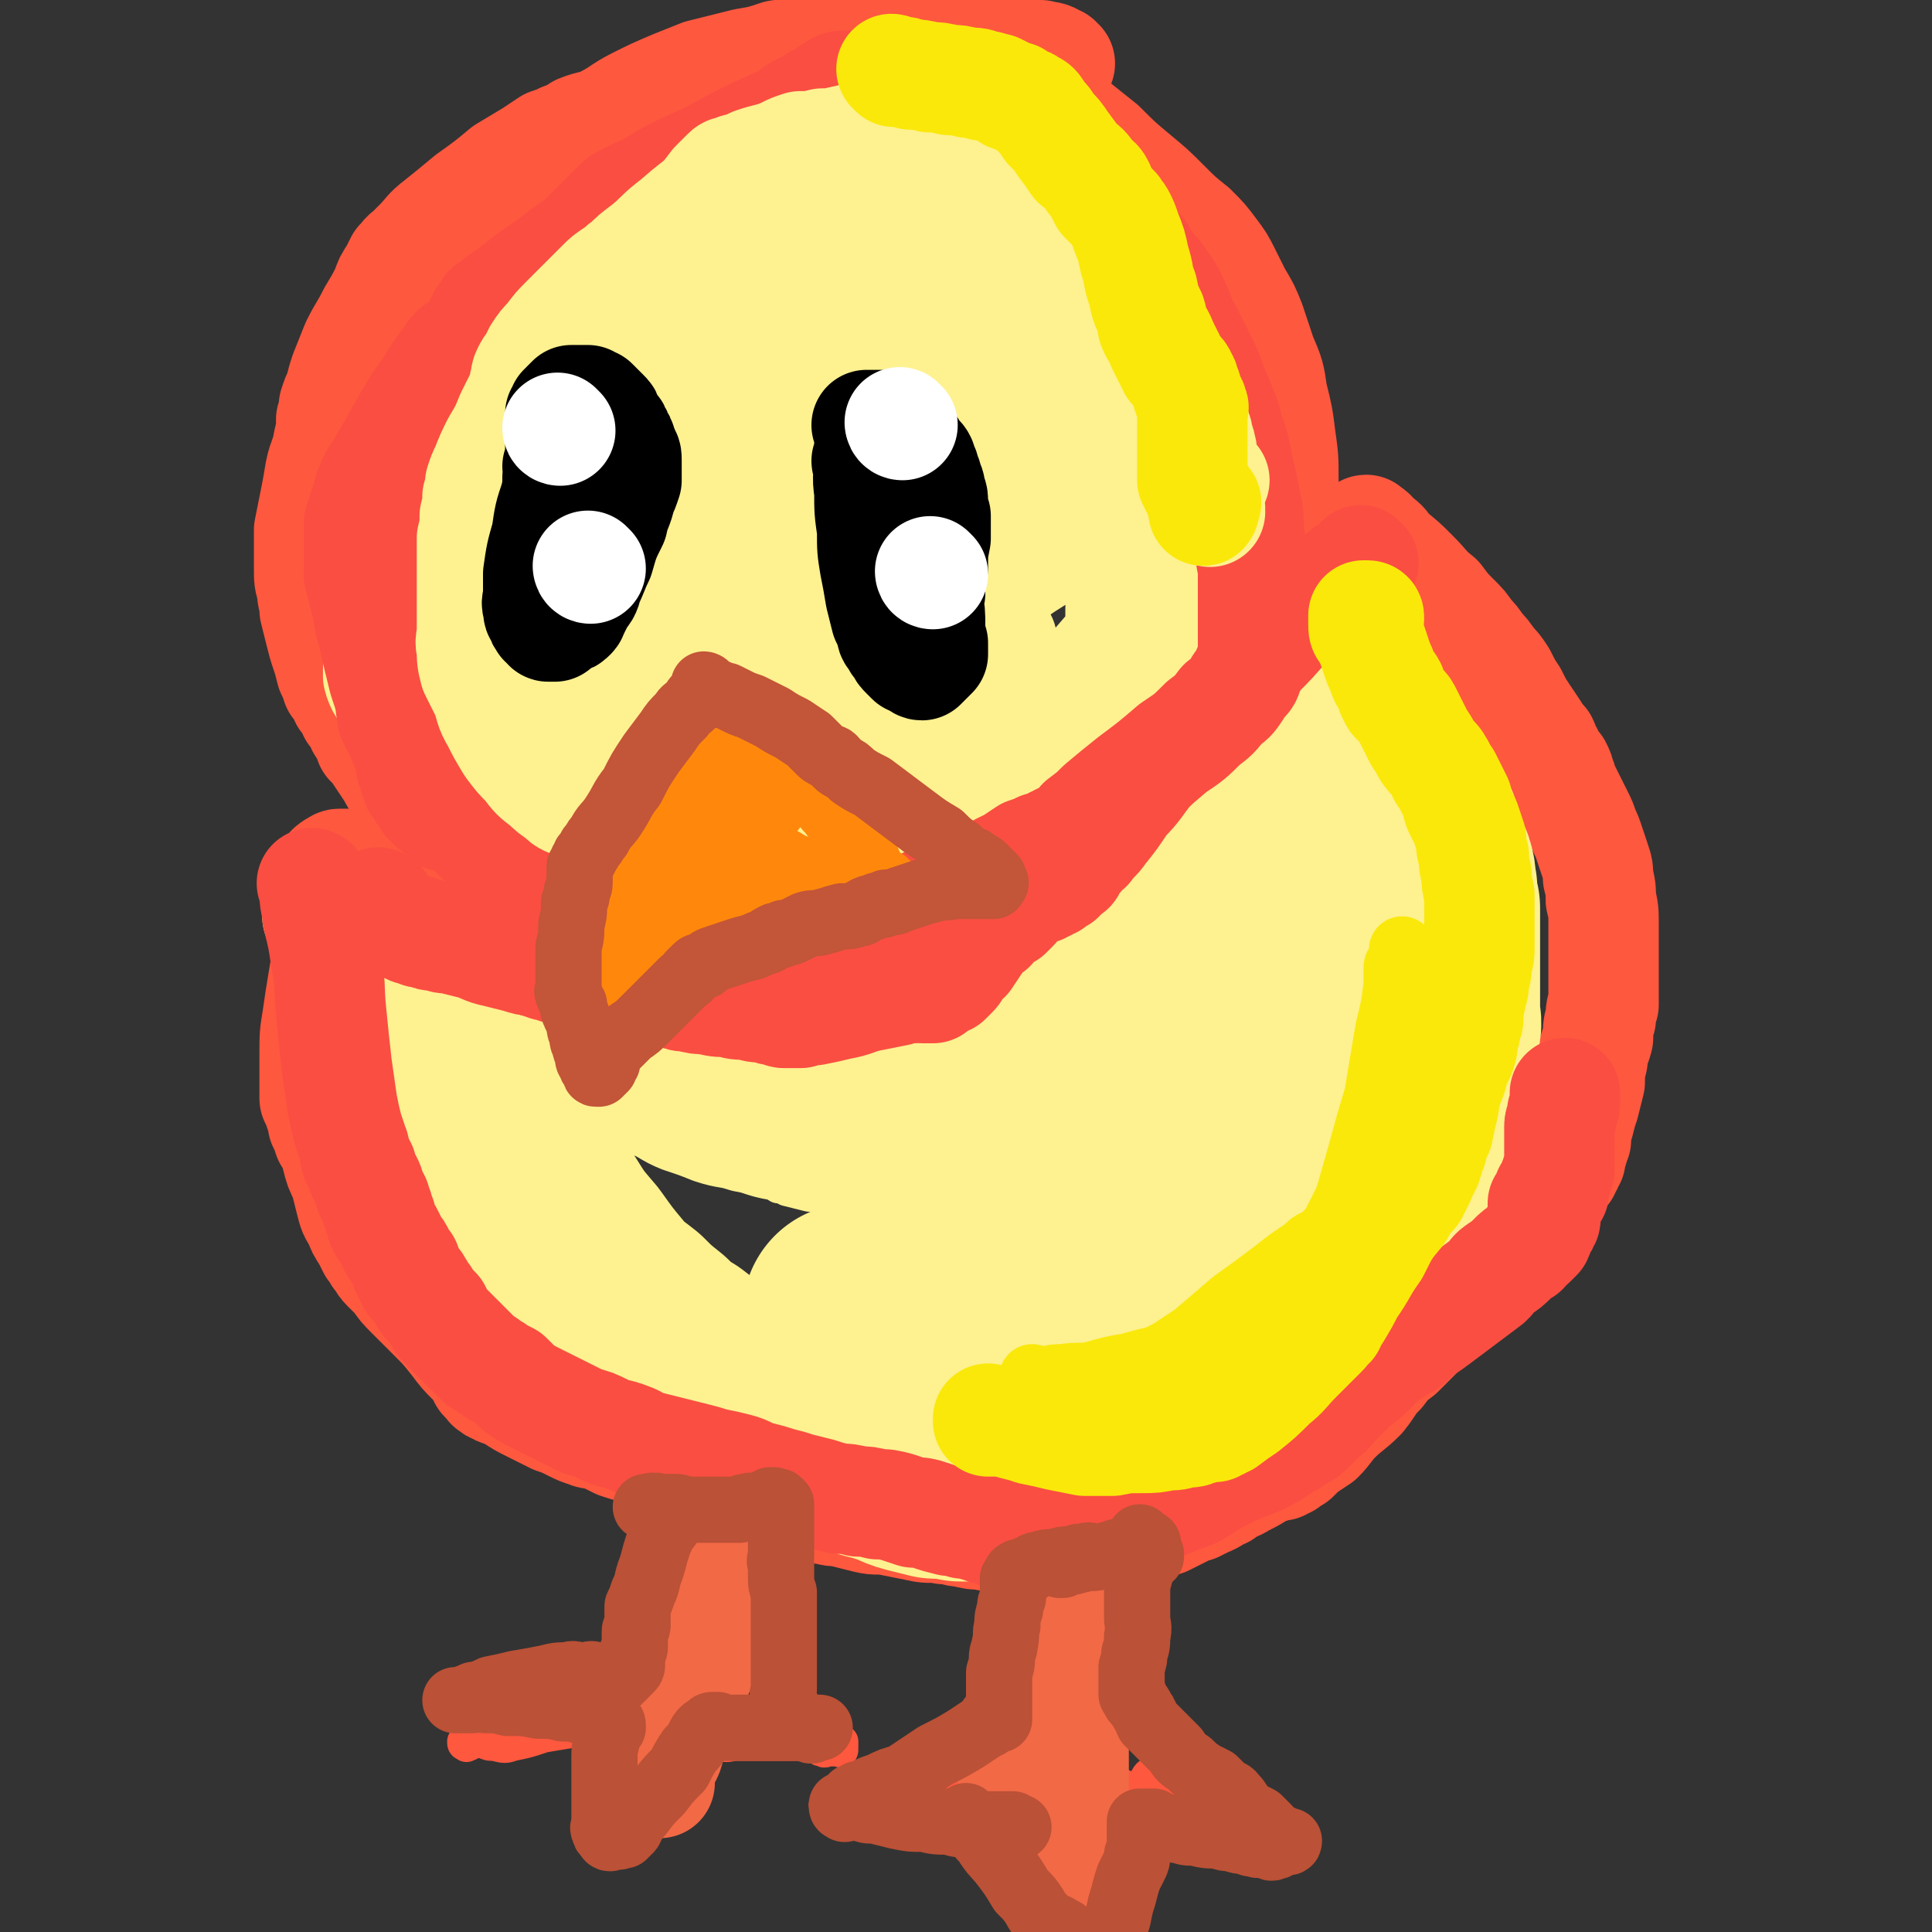 <svg viewBox='0 0 700 700' version='1.1' xmlns='http://www.w3.org/2000/svg' xmlns:xlink='http://www.w3.org/1999/xlink'><rect x="0" y="0" width="700" height="700" fill="#333333" stroke="none"/><g fill='none' stroke='#FE583F' stroke-width='40' stroke-linecap='round' stroke-linejoin='round'><path d='M384,23c0,0 -1,0 -1,-1 0,0 0,1 0,1 0,0 0,0 0,0 -1,-1 -1,-1 -2,-2 -2,-1 -2,0 -4,-1 -4,0 -4,0 -8,-1 -6,0 -6,-1 -11,-2 -6,0 -6,0 -11,0 -5,0 -5,0 -10,0 -4,0 -4,0 -9,0 -4,0 -4,0 -9,0 -5,0 -5,0 -10,0 -6,0 -6,1 -13,1 -7,1 -7,1 -14,2 -6,2 -6,2 -12,3 -4,1 -4,1 -8,2 -4,1 -4,1 -8,2 -5,2 -5,2 -10,4 -7,3 -7,3 -13,6 -6,3 -6,4 -12,7 -4,2 -4,1 -9,3 -3,2 -3,2 -6,3 -2,1 -2,1 -5,2 -3,2 -3,2 -6,4 -5,3 -5,3 -10,6 -6,5 -6,5 -13,10 -6,5 -6,5 -11,9 -4,3 -4,4 -7,7 -2,2 -2,2 -4,4 -2,1 -1,2 -3,3 -1,2 -1,2 -2,4 -2,3 -2,3 -3,6 -2,4 -2,4 -5,9 -3,6 -3,5 -6,11 -2,5 -2,5 -4,10 -1,3 -1,3 -2,7 -1,2 -1,2 -2,5 0,2 0,3 -1,5 0,4 0,4 -1,8 -1,6 -2,6 -3,11 -1,6 -1,6 -2,11 -1,5 -1,5 -2,10 0,4 0,4 0,7 0,4 0,4 0,7 0,4 0,4 1,7 0,4 1,4 1,8 1,4 1,4 2,8 1,4 1,4 2,7 1,3 1,3 2,7 1,2 1,2 2,5 2,2 2,2 3,5 2,2 2,2 3,5 2,2 2,2 3,5 2,3 2,3 3,6 2,2 2,2 4,5 2,3 2,3 4,6 2,4 2,3 5,7 2,2 2,2 4,5 1,2 2,2 3,4 2,2 2,2 3,4 2,2 2,2 3,4 2,2 2,2 4,5 2,2 2,2 4,5 2,3 2,3 3,6 2,2 2,2 3,5 2,2 2,2 3,5 2,2 2,2 3,4 2,1 2,1 3,3 2,2 2,2 3,3 1,1 1,1 2,2 1,0 1,0 2,1 1,0 1,0 2,1 1,0 1,-1 2,0 1,0 1,0 2,1 1,0 1,0 2,0 2,0 2,-1 3,0 2,0 2,0 4,1 2,0 2,0 5,1 3,0 3,0 6,1 4,0 4,0 8,1 3,0 3,0 7,1 3,0 3,0 7,1 2,0 2,0 5,1 2,1 2,1 5,2 2,0 2,0 4,1 2,0 2,0 5,1 3,0 3,0 6,0 3,0 3,0 6,0 2,0 2,0 5,0 2,0 2,-1 4,0 1,0 1,0 3,1 2,0 2,0 3,0 1,0 1,0 2,0 1,0 1,0 2,0 1,0 1,0 1,0 1,0 1,0 2,0 1,0 1,-1 2,-1 2,0 2,0 4,-1 2,0 2,0 5,-1 2,0 2,0 5,-1 3,0 3,0 6,-1 2,0 2,0 5,-1 3,-2 3,-2 6,-3 4,-2 4,-2 7,-3 4,-2 4,-2 7,-5 4,-2 4,-3 8,-5 3,-2 3,-2 6,-4 3,-2 3,-1 5,-3 2,-1 1,-1 3,-2 1,0 1,0 2,-1 1,-1 1,-1 2,-2 1,0 1,0 2,-1 1,0 1,0 2,-1 3,-1 3,-1 5,-3 3,-2 3,-3 7,-5 4,-4 4,-4 8,-7 3,-2 3,-2 7,-4 3,-2 3,-2 6,-4 3,-2 3,-2 5,-4 3,-2 3,-3 6,-5 3,-2 3,-2 7,-4 3,-2 3,-2 7,-4 3,-2 3,-2 5,-4 2,-2 2,-1 4,-3 1,-1 1,-1 3,-2 1,-2 1,-2 3,-4 2,-2 2,-2 3,-5 2,-3 3,-3 4,-6 2,-4 2,-4 4,-9 1,-4 1,-4 3,-8 1,-4 2,-4 3,-8 1,-4 1,-4 1,-7 1,-3 1,-3 1,-7 1,-3 1,-3 1,-6 1,-2 0,-2 0,-5 1,-4 1,-4 1,-8 1,-5 1,-5 2,-11 1,-7 1,-7 1,-14 0,-8 0,-8 -1,-15 -1,-8 -1,-8 -3,-16 -1,-7 -1,-7 -4,-14 -2,-6 -2,-6 -4,-12 -2,-5 -2,-5 -5,-10 -2,-4 -2,-4 -4,-8 -2,-4 -2,-4 -5,-8 -3,-4 -3,-4 -7,-8 -5,-4 -5,-4 -10,-9 -5,-5 -5,-5 -11,-10 -6,-5 -6,-5 -12,-11 -5,-4 -5,-4 -10,-8 -3,-3 -3,-3 -7,-6 -2,-2 -2,-2 -4,-4 -3,-2 -2,-2 -5,-4 -1,-2 -2,-1 -4,-3 -1,-1 -1,-1 -2,-2 -2,-1 -2,-1 -4,-2 -1,0 -1,0 -2,-1 -2,0 -2,0 -4,-1 -1,0 -1,0 -3,-1 -1,0 -1,0 -2,0 -1,0 -1,0 -2,0 -1,0 -1,0 -1,0 -1,0 -1,0 -1,0 -1,0 -1,1 -3,1 -1,1 -1,1 -1,2 '/></g>
<g fill='none' stroke='#FE583F' stroke-width='24' stroke-linecap='round' stroke-linejoin='round'><path d='M207,286c0,0 -1,-1 -1,-1 0,0 0,0 1,1 0,0 0,0 0,0 0,0 -1,-1 -1,-1 0,0 0,0 1,1 0,0 0,0 0,0 0,1 0,1 1,3 1,3 1,3 1,6 1,4 1,4 2,9 1,5 2,5 3,11 0,4 0,4 1,8 0,3 0,3 1,6 0,1 0,1 1,3 0,1 -1,1 0,2 0,1 1,1 1,2 0,0 0,0 0,1 0,0 1,0 1,1 0,1 0,1 0,1 0,1 0,1 0,2 0,0 0,0 0,1 0,0 0,1 1,1 0,0 0,0 1,0 0,0 1,-1 1,0 0,0 0,0 0,1 0,0 0,0 0,1 0,0 -1,1 0,1 0,0 0,0 1,0 0,0 0,0 1,0 0,0 0,0 0,0 0,0 -1,-1 -1,-1 0,0 1,1 2,1 0,0 0,0 1,0 1,0 1,0 1,0 0,0 0,0 1,0 1,0 1,0 1,0 1,0 1,0 2,-1 2,0 2,0 4,-1 3,-2 3,-2 6,-4 4,-3 4,-3 8,-5 3,-2 3,-2 7,-4 3,-2 3,-2 6,-3 1,-1 1,-2 3,-3 2,-1 2,-1 3,-2 2,-1 2,0 3,-1 2,0 2,0 3,-1 2,-1 2,-1 4,-2 2,-1 2,-1 4,-2 2,-2 2,-2 4,-3 2,-2 2,-2 4,-4 1,-2 1,-2 3,-4 1,-2 2,-1 3,-3 1,-1 1,-1 2,-2 0,-1 0,-1 1,-2 0,0 0,0 1,-1 0,0 0,-1 0,-1 -1,0 -1,0 -1,0 -1,0 -1,0 -1,0 -1,0 -1,0 -1,0 -1,0 -1,0 -1,0 -1,0 -1,0 -1,0 -1,-1 -1,-1 -1,-1 -1,-1 -1,-1 -1,-1 -1,-1 -1,-1 -1,-1 -1,0 -1,0 -1,0 -1,-1 -1,-1 -1,-1 -1,-1 -1,-1 -1,-1 -1,-1 -1,-1 -1,-1 -1,-1 -1,0 -2,-1 -1,0 -1,0 -2,-1 -1,0 0,0 -1,0 -1,-1 -1,0 -2,-1 -1,0 -1,-1 -2,-1 -1,-1 -1,0 -2,-1 -3,-1 -3,-1 -5,-2 -3,-2 -3,-2 -6,-3 -2,-2 -2,-2 -5,-3 -2,-2 -2,-2 -5,-3 -2,-2 -2,-2 -5,-4 -2,-2 -2,-2 -4,-3 -2,-1 -2,-1 -4,-2 -2,0 -2,0 -3,-1 -2,0 -2,0 -3,-1 -2,0 -2,0 -3,0 -2,0 -2,-1 -3,0 -2,0 -1,0 -3,1 -1,0 -1,-1 -2,0 -1,0 -1,0 -2,1 -1,1 -1,1 -2,2 -1,1 -1,1 -2,2 -1,2 0,2 -1,3 0,1 0,1 -1,2 -1,1 -1,1 -2,2 0,0 0,1 -1,1 -1,1 -1,1 -2,2 0,1 0,1 -1,2 0,2 0,2 -1,3 0,1 0,1 -1,2 0,0 0,0 -1,1 0,0 0,0 0,1 0,0 0,0 0,1 0,0 0,0 0,0 -1,0 -1,0 -1,1 0,0 0,0 0,1 '/></g>
<g fill='none' stroke='#FE583F' stroke-width='40' stroke-linecap='round' stroke-linejoin='round'><path d='M496,193c0,0 -2,-1 -1,-1 1,1 2,1 3,3 3,2 3,2 5,5 5,4 5,4 9,8 5,5 4,5 9,9 3,4 3,4 6,7 3,3 3,3 5,6 2,2 2,2 4,5 2,2 2,2 4,5 2,2 2,2 4,5 2,4 2,4 4,7 2,4 2,4 4,7 2,3 2,3 4,6 1,2 1,2 3,4 1,2 0,2 1,3 1,1 1,1 1,2 1,1 1,1 1,2 1,1 1,1 2,2 1,2 1,2 1,3 1,2 1,2 1,3 1,2 1,2 2,4 1,2 1,2 2,4 1,2 1,2 2,4 1,2 1,2 2,5 1,2 1,2 2,5 1,3 1,3 2,6 1,3 1,3 1,6 1,4 1,4 1,8 1,4 1,4 1,9 0,4 0,4 0,9 0,3 0,3 0,7 0,2 0,2 0,5 0,2 0,2 0,4 0,2 0,2 0,4 -1,2 -1,2 -1,5 -1,3 -1,3 -1,7 -1,4 -2,4 -2,8 -1,4 -1,4 -1,8 -1,4 -1,4 -2,8 -1,3 -1,3 -2,7 -1,3 -1,3 -1,6 -1,1 -1,1 -1,3 -1,1 -1,1 -1,2 0,1 0,1 0,2 -1,1 -1,1 -1,2 -1,1 -1,1 -1,2 -1,0 -1,0 -1,1 -1,0 -1,0 -1,1 -1,0 -1,0 -1,1 -1,0 -1,0 -1,1 -2,2 -2,2 -3,4 -3,4 -3,4 -6,8 -4,5 -4,5 -8,10 -3,3 -3,3 -6,7 -1,1 -1,1 -3,3 -1,2 -1,2 -3,3 -1,2 -1,2 -2,3 -1,1 -1,1 -3,2 -1,1 -1,1 -3,2 -2,2 -2,2 -3,4 -3,2 -3,2 -5,4 -3,3 -3,3 -5,6 -3,3 -3,3 -6,6 -4,3 -4,3 -7,7 -4,4 -3,4 -7,9 -4,4 -5,4 -9,8 -3,3 -3,4 -6,7 -3,2 -3,2 -6,4 -1,1 -1,1 -3,3 -1,0 -1,0 -2,1 -1,0 -1,0 -1,1 -1,0 -1,0 -2,1 -1,0 -1,-1 -1,0 -2,0 -2,0 -3,1 -1,0 -1,0 -3,1 -3,2 -3,2 -7,4 -3,2 -3,1 -7,4 -3,1 -3,2 -6,3 -2,1 -2,1 -4,2 -1,0 -1,0 -3,1 -2,1 -2,1 -4,2 -2,1 -2,1 -4,2 -3,1 -3,1 -5,2 -3,1 -3,1 -5,2 -3,0 -3,0 -7,1 -3,0 -3,0 -7,1 -3,0 -3,-1 -6,0 -2,0 -2,0 -5,1 -1,0 -1,-1 -3,0 -1,0 -1,0 -3,1 -3,0 -3,0 -5,0 -3,-1 -3,-1 -7,-1 -3,0 -3,0 -6,-1 -3,0 -3,0 -7,-1 -3,0 -3,0 -7,-1 -3,0 -3,-1 -7,-1 -5,-1 -5,0 -9,-1 -5,-1 -5,-1 -10,-2 -5,-1 -5,0 -9,-1 -4,-1 -4,-1 -8,-2 -3,-1 -3,0 -6,-1 -2,0 -2,-1 -4,-1 -2,0 -2,0 -4,0 -2,-1 -2,-1 -3,-1 -1,0 -1,0 -2,0 -1,-1 -1,-1 -2,-1 -2,-1 -2,-1 -4,-2 -6,-2 -6,-2 -11,-4 -8,-3 -8,-3 -16,-5 -7,-2 -7,-2 -14,-4 -5,-2 -5,-2 -9,-4 -4,-1 -4,-1 -7,-2 -2,-1 -2,-1 -4,-2 -2,-1 -2,-1 -3,-1 -2,-1 -2,0 -4,-1 -3,-1 -3,-1 -5,-2 -4,-2 -4,-2 -7,-3 -4,-2 -4,-2 -8,-4 -4,-2 -4,-2 -7,-4 -2,-1 -2,-1 -4,-2 -1,0 -1,0 -2,-1 -1,0 -1,0 -2,-1 -1,0 0,-1 -1,-1 -1,-1 -1,-1 -1,-1 -1,-1 -1,-1 -1,-3 -2,-2 -2,-2 -4,-4 -3,-3 -3,-3 -6,-7 -4,-5 -4,-5 -8,-9 -4,-4 -4,-4 -8,-8 -3,-3 -3,-3 -5,-6 -2,-2 -2,-2 -4,-4 -2,-2 -1,-2 -3,-4 -1,-2 -1,-2 -2,-3 -1,-2 -1,-2 -2,-4 -2,-3 -2,-3 -3,-6 -2,-3 -2,-3 -3,-7 -1,-4 -1,-4 -2,-8 -2,-4 -2,-4 -3,-8 -1,-4 -1,-4 -3,-7 -1,-3 -1,-3 -2,-5 0,-2 0,-2 -1,-4 -1,-3 -1,-3 -2,-5 0,-3 0,-3 0,-6 0,-5 0,-5 0,-10 0,-7 0,-7 1,-13 1,-7 1,-7 2,-13 1,-6 1,-6 2,-12 0,-5 0,-5 1,-9 0,-4 1,-4 1,-7 0,-2 0,-2 0,-4 0,-2 0,-2 -1,-3 0,-1 0,-1 0,-2 0,-1 0,-1 0,-2 0,-1 -1,-1 0,-2 0,-1 1,0 1,-1 1,0 1,-1 2,-1 2,0 2,0 3,0 '/></g>
<g fill='none' stroke='#FE583F' stroke-width='12' stroke-linecap='round' stroke-linejoin='round'><path d='M248,551c0,0 -1,-1 -1,-1 0,0 0,0 1,1 0,0 0,0 0,0 0,0 -1,-1 -1,-1 0,1 0,2 0,4 0,3 0,3 -1,5 -1,5 -1,5 -2,9 -2,5 -1,5 -3,10 -1,3 -1,3 -2,6 -1,3 -1,3 -2,5 0,2 0,2 -1,4 0,3 0,3 -1,6 -1,3 -1,3 -2,6 -1,3 0,3 -1,5 0,2 0,2 -1,4 0,1 0,1 -1,2 0,0 0,0 0,1 0,0 -1,0 -1,1 0,0 0,1 0,1 -1,0 -1,0 -2,0 -1,-1 -1,-1 -1,-1 -1,0 -1,0 -1,0 -1,-1 -1,-1 -1,-1 -1,-1 -1,0 -2,0 -1,-1 -1,0 -2,0 -1,0 -1,0 -2,0 -1,0 -1,0 -2,0 -1,0 -1,0 -2,0 -1,0 -1,0 -2,0 -3,0 -3,-1 -5,0 -3,0 -3,0 -6,1 -4,1 -3,1 -7,2 -2,1 -2,1 -4,2 -2,0 -2,0 -3,1 -2,0 -2,0 -3,1 -1,0 -1,0 -2,1 -1,0 -1,0 -2,1 -1,0 -1,0 -2,0 0,1 0,0 -1,0 -1,0 -1,0 -1,0 -1,0 -1,0 -1,0 0,1 0,1 -1,1 0,1 0,1 -1,1 0,1 0,1 -1,1 0,1 0,1 -1,1 0,1 0,1 -1,1 0,1 0,0 -1,0 0,0 -1,0 -1,0 0,1 0,1 1,1 0,1 0,0 1,0 0,0 0,0 1,-1 1,0 1,0 2,0 1,0 1,0 2,0 2,1 2,1 4,1 4,1 4,1 7,0 5,-1 5,-1 11,-3 6,-1 6,-1 12,-2 5,0 5,0 10,0 3,0 3,0 7,-1 2,0 2,0 4,0 2,0 2,0 3,0 1,0 1,0 2,0 1,0 1,0 1,0 0,0 0,0 1,0 0,0 0,0 1,0 0,0 0,0 0,0 0,1 0,0 -1,0 0,0 1,1 1,0 0,0 0,0 0,0 '/><path d='M225,623c0,0 -1,-1 -1,-1 0,0 0,0 1,1 0,0 0,0 0,0 0,0 -1,-1 -1,-1 0,0 1,1 1,2 0,3 -1,3 -1,5 0,4 0,4 -1,8 0,4 0,4 -1,7 0,4 0,4 0,7 0,3 0,3 0,5 0,1 -1,1 -1,3 0,1 0,1 0,2 0,1 0,1 0,2 0,0 0,0 0,1 0,0 -1,1 0,1 0,0 0,0 1,-1 0,0 0,0 1,0 1,0 1,0 1,0 0,0 0,1 1,0 0,0 0,0 1,0 0,0 0,-1 1,-1 0,-1 0,-1 1,-1 1,-1 1,0 2,-1 1,-1 1,-1 2,-2 1,-1 1,-1 2,-2 2,-3 2,-3 4,-5 2,-3 2,-3 5,-6 2,-3 2,-3 4,-5 2,-2 2,-3 3,-5 1,-1 1,-1 2,-2 1,-1 1,-1 2,-2 0,0 0,0 1,-1 0,0 0,0 1,0 0,0 0,0 0,0 0,1 -1,0 -1,0 0,0 0,0 1,0 0,0 0,0 0,0 0,0 0,0 1,0 0,1 0,1 1,1 '/><path d='M258,633c0,0 -1,-1 -1,-1 0,0 0,0 1,0 0,0 0,0 0,0 0,1 -1,0 -1,0 1,0 2,0 4,0 3,1 3,0 6,0 4,0 4,0 9,0 5,0 5,0 10,0 3,0 3,0 7,0 1,1 1,1 3,1 1,1 1,1 2,1 1,1 1,0 2,0 0,0 0,0 1,0 0,0 0,0 1,0 0,0 0,0 1,0 0,0 0,0 1,0 0,0 0,0 0,0 0,0 0,0 1,0 0,0 0,0 0,0 0,1 -1,0 -1,0 0,0 0,0 1,-1 0,0 0,0 0,0 0,0 0,0 0,-1 0,0 0,0 0,-1 0,0 0,0 0,0 0,1 0,0 -1,0 0,0 -1,1 -1,0 -1,0 -1,0 -1,0 -1,-1 -1,-1 -1,-1 -1,-1 -1,-1 -2,-1 -1,0 -1,0 -2,-1 -1,-1 -1,-1 -2,-1 -2,-2 -2,-2 -3,-3 -3,-3 -3,-3 -5,-5 -2,-3 -2,-3 -4,-5 -2,-3 -2,-3 -5,-4 -2,-2 -2,-2 -4,-3 -2,-1 -2,-1 -3,-2 -1,-1 -1,0 -2,-1 -1,0 -1,0 -2,-1 -1,0 -1,0 -2,-1 -1,0 -1,-1 -1,-1 0,-1 0,-1 0,-1 0,-1 0,-1 0,-1 0,0 0,0 0,0 0,-1 0,-1 0,-2 0,-1 0,-1 0,-1 0,-1 -1,-1 0,-2 0,-1 0,-1 1,-3 0,-3 0,-3 1,-6 1,-5 1,-5 2,-9 1,-4 1,-4 2,-8 1,-3 1,-3 2,-5 1,-2 1,-2 2,-4 0,-2 0,-2 1,-3 0,-1 0,-1 1,-2 0,0 0,0 0,0 0,0 0,0 0,0 0,0 0,0 1,0 0,0 0,0 0,0 0,-1 0,-1 1,-1 '/><path d='M384,574c0,0 -1,-1 -1,-1 0,0 0,0 0,1 0,0 0,0 0,0 0,0 0,0 0,1 0,1 -1,1 -1,2 -1,2 -1,2 -1,4 -1,3 0,3 -1,6 -1,5 -1,5 -2,9 -1,4 -1,4 -2,9 -1,3 -1,3 -2,6 -1,2 -1,2 -1,4 0,1 0,1 -1,3 0,1 1,1 0,2 0,0 0,0 0,1 0,0 -1,0 -1,0 0,0 0,0 0,0 -1,0 -1,-1 -1,0 0,0 0,0 0,1 1,0 1,0 0,1 0,0 0,-1 -1,0 0,0 0,0 0,1 0,0 0,0 0,1 0,0 0,0 0,1 0,0 0,0 0,1 0,0 1,0 0,1 0,0 0,0 0,0 0,1 -1,1 -1,1 0,1 0,1 -1,2 0,0 0,0 0,0 -1,1 -1,0 -1,0 -1,0 -1,0 -1,0 -1,1 0,1 -1,2 0,0 0,0 0,0 -1,1 -1,1 -1,1 -1,1 -1,1 -1,1 -1,1 -1,1 -1,1 -1,1 0,1 -1,1 -1,1 -1,1 -1,1 -2,1 -2,1 -4,2 -4,1 -4,1 -7,2 -6,2 -6,3 -12,4 -6,2 -6,2 -12,4 -5,1 -5,2 -10,3 -3,1 -3,1 -6,1 -2,1 -2,1 -4,1 -2,1 -2,1 -3,0 -1,0 -1,0 -1,0 -1,-1 -1,-1 -1,-1 0,0 1,0 2,0 1,1 1,0 2,0 2,0 2,0 3,0 2,0 2,0 3,0 2,0 2,0 3,0 3,0 3,0 5,0 4,0 4,0 8,0 5,0 5,0 9,0 5,0 5,0 9,0 3,0 3,0 5,0 2,0 2,0 4,0 1,0 1,0 3,0 1,0 1,0 2,0 1,0 1,0 2,0 1,1 0,1 1,2 0,0 0,0 1,-1 0,0 0,0 1,0 0,0 0,0 0,0 '/><path d='M362,656c0,0 -1,-1 -1,-1 0,0 0,0 0,0 1,1 1,1 1,2 1,1 1,1 2,2 2,3 2,2 3,4 2,2 2,2 4,4 1,2 1,2 3,4 1,2 2,1 3,3 1,1 1,2 1,3 1,1 1,1 2,2 1,2 1,2 2,3 1,2 1,2 2,4 1,3 1,3 3,5 1,3 1,2 3,4 1,2 2,2 3,4 1,1 1,1 1,3 1,1 1,1 2,2 0,0 0,0 1,1 0,0 0,0 1,1 0,0 1,0 1,-1 0,0 0,0 -1,-1 0,-1 0,-1 0,-1 0,-1 0,-1 0,-1 0,-1 0,-1 0,-2 0,-1 0,-1 0,-2 0,-1 0,-1 0,-3 1,-2 1,-2 1,-5 1,-3 1,-3 1,-6 1,-3 1,-3 1,-6 1,-2 1,-2 1,-4 1,-2 0,-2 0,-3 1,-2 1,-2 1,-3 1,-1 0,-1 0,-2 0,-1 0,-1 0,-2 0,-1 0,-1 0,-2 1,-1 1,0 1,-1 1,-1 0,-1 0,-1 1,-1 1,0 1,-1 1,0 0,-1 0,-1 1,-1 1,-1 1,-1 1,0 1,0 1,-1 1,-1 1,-1 2,-2 1,-2 1,-2 2,-3 1,-2 1,-2 2,-3 1,-2 1,-2 2,-3 1,-2 1,-2 3,-3 1,-1 1,-1 2,-2 '/><path d='M402,645c0,0 -1,-1 -1,-1 1,0 2,1 4,2 4,2 3,2 7,3 7,3 7,3 14,5 8,3 7,3 15,5 4,1 4,1 9,1 2,1 2,1 5,1 2,1 2,0 3,0 0,0 0,0 1,0 0,0 0,0 0,0 1,0 1,0 2,0 0,0 0,0 1,0 0,1 0,1 0,1 0,0 0,0 0,0 1,1 0,0 0,0 0,0 1,0 1,0 0,0 0,0 0,0 0,0 0,0 -1,0 0,-1 1,-1 0,-1 0,0 -1,0 -1,0 -1,-1 -1,-1 -1,-1 -1,-1 -1,-1 -1,-1 -1,-1 -1,-1 -1,-1 -1,-1 -1,-1 -1,-1 -1,-1 -1,0 -2,-1 -1,0 -1,0 -2,0 -2,-1 -2,-1 -3,-1 -3,-2 -3,-2 -5,-4 -4,-2 -4,-2 -7,-5 -4,-2 -4,-2 -7,-4 -2,-2 -3,-2 -5,-4 -1,-2 -1,-2 -2,-4 -1,-2 -1,-2 -2,-3 -1,-1 -1,-1 -2,-2 -1,-1 -1,-1 -1,-1 -1,-1 -1,0 -2,-1 -1,-1 -1,-1 -2,-2 -1,-1 0,-1 -1,-2 -1,-2 -1,-2 -2,-3 -1,-1 -1,-1 -1,-2 -1,-1 -1,-1 -1,-2 0,-1 0,-1 -1,-1 0,-1 0,-1 0,-1 0,-1 0,-1 0,-2 0,-1 0,-1 0,-2 0,-1 0,-1 0,-1 0,-1 0,-1 0,-1 0,-1 0,-1 0,-1 0,-1 0,-1 0,-2 1,-1 1,-1 1,-2 1,-1 1,-1 1,-2 1,-1 1,-1 1,-2 1,-2 0,-2 0,-4 0,-2 0,-2 0,-3 0,-2 0,-2 0,-4 0,-2 0,-2 0,-3 1,-2 1,-2 1,-3 1,-2 0,-2 0,-3 0,-1 0,-1 0,-2 1,-1 1,-1 1,-2 1,-1 0,-1 0,-1 1,-1 1,0 1,-1 1,0 0,-1 0,-1 1,-1 1,0 2,0 0,-1 0,-1 0,-1 1,0 1,0 1,0 '/></g>
<g fill='none' stroke='#FEF190' stroke-width='12' stroke-linecap='round' stroke-linejoin='round'><path d='M282,430c0,0 -1,-1 -1,-1 0,0 0,0 1,1 0,0 0,0 0,0 0,0 -1,-1 -1,-1 1,0 2,1 4,2 4,1 4,1 8,2 8,1 8,1 15,2 10,1 10,1 20,2 9,0 9,0 19,-1 9,0 9,0 18,-1 9,-1 9,-2 17,-3 8,-2 8,-2 16,-3 6,-2 6,-2 13,-3 5,-1 5,0 10,-1 4,0 4,0 7,-1 3,0 3,0 5,-1 1,0 1,0 3,-1 1,0 1,0 2,-1 1,-1 1,-1 2,-1 2,-2 2,-2 4,-4 3,-3 3,-3 6,-6 3,-4 3,-3 6,-6 2,-2 3,-2 5,-4 1,-1 1,-1 3,-2 1,-1 1,-1 1,-2 1,0 1,0 1,-1 1,0 0,0 0,-1 0,0 0,0 0,0 0,1 0,1 0,2 1,0 1,0 2,0 0,0 0,0 0,0 '/></g>
<g fill='none' stroke='#FEF190' stroke-width='40' stroke-linecap='round' stroke-linejoin='round'><path d='M140,360c0,0 -1,-1 -1,-1 0,0 1,0 1,1 0,0 0,0 0,0 1,1 0,1 1,3 2,3 2,3 4,6 4,6 3,6 7,12 4,7 4,7 9,15 4,7 3,7 7,13 4,7 4,7 7,13 3,5 3,5 6,10 3,5 4,5 7,10 3,3 3,3 6,7 3,3 3,3 6,6 3,3 3,3 6,6 3,3 3,3 7,6 4,4 4,4 8,7 5,3 5,3 10,6 5,3 5,3 10,6 5,2 5,2 10,4 6,2 6,2 11,3 7,1 7,1 14,2 6,1 6,1 13,2 7,0 7,0 14,0 7,0 7,0 13,0 6,-1 6,-1 12,-1 5,0 5,0 11,0 5,-1 5,0 9,-1 5,0 5,0 10,-1 5,-2 5,-2 10,-3 6,-2 6,-3 12,-5 7,-2 7,-2 13,-4 4,-2 4,-2 9,-4 3,-2 3,-2 6,-3 2,-1 2,-2 4,-3 1,-1 1,-1 3,-2 2,-1 2,-2 4,-3 4,-4 4,-4 8,-8 6,-6 6,-6 12,-13 6,-6 6,-5 12,-12 3,-4 3,-4 5,-8 3,-4 3,-4 5,-8 3,-5 2,-5 4,-9 3,-5 3,-6 6,-11 2,-4 3,-4 5,-8 2,-2 2,-2 4,-5 1,-2 1,-2 1,-4 1,-1 1,-1 1,-2 1,-1 1,-1 1,-2 1,-1 1,-1 1,-2 1,-1 0,-1 0,-2 1,-3 1,-2 2,-5 1,-3 1,-3 2,-6 1,-4 1,-4 1,-8 1,-4 1,-4 1,-7 1,-4 1,-4 2,-7 1,-4 1,-4 1,-8 1,-4 1,-4 1,-7 1,-4 1,-4 1,-7 1,-4 1,-4 1,-7 1,-4 1,-4 1,-7 1,-4 1,-4 1,-8 1,-4 0,-4 0,-8 0,-4 0,-4 0,-9 1,-5 1,-5 1,-10 1,-5 0,-5 0,-11 0,-4 0,-4 0,-9 0,-3 -1,-3 -1,-6 -1,-2 -1,-2 -1,-4 0,-1 0,-1 -1,-2 0,0 0,-1 0,-1 -1,0 -1,0 -1,0 -1,0 -1,0 -1,0 -1,0 -1,0 -1,0 0,0 0,0 0,1 0,0 -1,0 -1,1 -1,0 0,0 -1,1 0,1 0,1 0,2 0,1 -1,1 -1,2 0,1 1,1 0,2 0,2 0,2 -1,4 -4,7 -4,7 -8,14 -8,12 -8,12 -15,24 -9,14 -10,13 -18,27 -5,9 -5,9 -10,18 -4,7 -4,7 -9,14 -3,4 -3,4 -6,8 -1,1 -1,1 -2,3 -1,2 -1,2 -2,3 -1,1 -1,1 -2,2 -1,1 0,1 -1,2 0,0 -1,0 -1,1 -1,0 -1,0 -1,1 -1,0 -1,0 -1,1 -1,0 0,0 -1,1 -1,1 -2,1 -3,2 -3,2 -3,2 -6,4 -5,4 -5,4 -9,8 -5,3 -5,4 -10,8 -3,2 -3,2 -6,4 -3,2 -3,2 -6,4 -3,1 -3,1 -6,3 -4,2 -4,2 -7,3 -2,1 -2,1 -5,2 -2,1 -2,2 -5,3 -3,2 -3,2 -6,3 -3,1 -3,1 -6,2 -4,0 -4,0 -8,1 -4,0 -4,-1 -9,0 -4,0 -4,0 -9,1 -4,0 -4,0 -8,0 -5,0 -5,0 -9,0 -6,-1 -6,0 -12,-1 -6,-1 -6,-2 -12,-3 -6,-2 -6,-1 -12,-3 -5,-2 -5,-2 -11,-4 -5,-2 -5,-3 -10,-5 -5,-2 -5,-2 -11,-4 -5,-2 -5,-2 -10,-4 -4,-2 -4,-2 -9,-3 -5,-2 -5,-2 -10,-5 -5,-2 -5,-2 -10,-5 -4,-2 -4,-3 -9,-6 -4,-3 -4,-3 -9,-6 -5,-3 -5,-3 -10,-6 -5,-4 -5,-4 -10,-7 -5,-3 -5,-3 -9,-6 -5,-3 -5,-3 -10,-6 -3,-2 -3,-2 -7,-4 -2,-2 -2,-2 -5,-4 -1,-1 -1,-1 -3,-2 0,0 0,0 0,0 0,0 0,0 0,0 1,0 1,-1 1,0 2,0 2,0 3,1 2,1 2,2 5,3 5,2 5,2 11,4 10,3 10,3 19,6 11,4 11,4 23,7 11,4 11,4 22,7 11,4 11,4 21,7 10,3 10,3 20,6 10,3 10,3 20,6 9,2 9,2 18,4 9,1 9,2 18,3 7,1 7,1 15,2 7,1 7,1 15,2 7,0 7,1 14,0 7,0 7,-1 14,-2 7,-1 7,-1 14,-2 7,-2 7,-2 13,-3 6,-2 6,-2 12,-4 6,-2 6,-2 11,-5 7,-4 7,-4 13,-9 6,-4 6,-4 11,-9 5,-4 4,-4 8,-8 3,-2 3,-2 5,-5 3,-3 2,-4 4,-7 2,-2 2,-2 4,-5 2,-2 2,-2 3,-4 1,-1 1,-2 1,-3 1,-1 1,-1 1,-2 1,0 2,0 2,0 0,0 -1,0 -2,0 -1,0 -1,-1 -1,-1 -1,0 -1,0 -1,0 -1,0 -1,0 -1,0 -1,0 -1,0 -1,0 -1,0 -1,0 -1,0 -1,0 -1,0 -1,0 -1,0 -1,0 -1,0 -1,0 -1,0 -1,0 -1,0 -1,0 -1,0 -1,0 -1,0 -2,1 -1,0 -1,-1 -2,0 -1,0 -1,1 -3,1 -3,2 -3,2 -6,3 -7,4 -8,3 -15,7 -10,5 -10,5 -21,10 -9,5 -10,4 -19,9 -8,4 -8,5 -15,9 -6,3 -6,3 -11,7 -4,1 -4,1 -7,3 -2,1 -2,1 -3,2 -1,0 -1,0 -2,1 -1,0 0,0 -1,1 0,0 -1,0 -1,0 -1,0 -1,0 -1,0 1,-1 1,-1 2,-2 2,-1 2,-1 5,-3 6,-4 6,-4 13,-7 11,-7 11,-7 22,-13 14,-7 14,-7 27,-15 10,-6 10,-6 20,-13 6,-4 6,-4 12,-9 4,-3 4,-3 7,-6 3,-2 3,-2 5,-4 1,-1 1,-1 1,-2 1,-1 1,-1 1,-2 1,0 1,0 2,0 0,0 0,0 1,0 0,0 0,0 0,0 -1,0 0,0 -1,1 0,0 0,0 0,1 -1,1 -1,1 -1,2 -1,1 -1,1 -1,2 -1,2 -1,2 -2,4 -3,6 -3,6 -7,12 -7,12 -8,12 -15,24 -9,14 -9,14 -17,28 -5,8 -5,8 -9,16 -3,5 -3,5 -6,10 -2,3 -3,2 -4,5 -1,1 -1,2 -1,3 0,2 0,2 -1,3 0,1 0,1 0,3 '/></g>
<g fill='none' stroke='#FEF190' stroke-width='80' stroke-linecap='round' stroke-linejoin='round'><path d='M177,415c0,0 -1,-1 -1,-1 0,0 1,0 1,1 0,0 0,0 0,0 1,2 1,2 2,3 3,4 3,4 6,8 5,7 5,7 11,14 5,8 5,8 11,15 5,7 5,7 10,13 4,5 5,5 10,9 4,4 4,4 9,8 4,4 4,4 9,7 4,3 3,3 8,6 4,3 4,3 9,6 5,2 6,2 11,5 5,2 5,2 9,4 5,2 5,2 9,3 5,2 5,1 9,3 5,1 5,1 9,3 3,1 3,2 7,3 4,1 4,1 7,2 4,1 4,2 8,3 4,1 4,1 8,2 5,0 5,0 9,1 5,0 5,0 10,0 5,0 5,0 10,0 6,-1 6,0 12,-1 6,-1 6,-1 12,-2 4,-1 4,-2 9,-3 3,-1 3,-1 6,-2 3,-1 3,-1 5,-2 1,0 1,-1 3,-1 1,0 1,0 3,0 1,-1 1,-1 2,-1 1,0 1,0 2,-1 2,-1 2,0 4,-2 5,-3 5,-3 10,-7 7,-6 7,-6 15,-13 6,-6 6,-6 13,-12 6,-6 6,-6 11,-12 4,-4 4,-5 8,-10 3,-5 3,-5 7,-10 3,-4 3,-4 5,-9 3,-5 3,-6 5,-11 3,-5 3,-5 5,-11 2,-5 2,-5 4,-10 1,-5 1,-5 3,-10 1,-4 1,-4 2,-8 1,-4 1,-4 2,-8 1,-4 1,-4 1,-8 1,-3 1,-3 1,-6 1,-3 0,-3 0,-6 0,-4 0,-4 0,-7 0,-4 0,-4 0,-7 0,-3 0,-3 0,-7 0,-2 0,-2 0,-5 0,-3 0,-3 0,-6 0,-3 0,-3 0,-6 -1,-3 -1,-3 -1,-7 -1,-3 0,-3 -1,-6 -1,-2 -1,-2 -2,-4 -1,-2 -1,-2 -1,-4 -1,-2 -1,-2 -1,-3 -1,-1 -1,-1 -1,-3 -1,-1 -1,-1 -1,-2 -1,-1 -1,-1 -2,-2 -1,-2 -1,-2 -3,-4 -2,-3 -2,-3 -4,-7 -3,-5 -3,-5 -6,-10 -3,-4 -3,-4 -6,-9 -3,-4 -3,-4 -6,-8 -1,-2 -1,-2 -3,-4 -1,-2 -1,-1 -2,-3 -1,-1 0,-1 -1,-2 -1,0 -1,0 -1,0 -1,0 -1,0 -1,0 0,0 1,1 1,2 1,2 1,2 1,5 0,7 0,7 -1,15 -3,14 -2,14 -6,29 -4,18 -4,18 -10,35 -6,18 -7,18 -14,35 -7,15 -7,15 -15,30 -5,10 -5,10 -11,20 -4,6 -4,6 -8,12 -2,3 -2,4 -4,7 -2,2 -2,1 -5,3 -1,1 -1,1 -2,2 -1,0 -1,0 -2,1 -1,0 -1,0 -2,1 -3,1 -3,0 -6,1 -8,4 -8,4 -16,7 -12,5 -12,5 -24,9 -10,4 -10,4 -20,8 -4,2 -4,2 -9,3 -3,1 -3,1 -5,2 -2,0 -2,0 -3,1 -1,0 -1,-1 -2,-1 -1,0 -1,0 -1,0 -1,-1 -1,-1 -1,-1 -1,0 -1,-1 -1,-1 0,0 0,0 1,0 0,-1 0,0 1,0 1,0 1,0 2,0 1,0 1,0 2,0 1,-1 1,-1 3,-1 4,0 4,0 9,-1 7,-1 7,-1 15,-2 9,-1 9,-1 19,-2 6,-1 6,-1 13,-3 4,-1 4,-1 9,-2 2,0 2,0 5,0 1,0 1,0 2,0 1,0 1,0 1,0 1,0 1,-1 2,0 0,0 0,0 1,1 1,0 1,0 2,1 1,0 1,0 2,1 1,1 1,1 2,2 '/></g>
<g fill='none' stroke='#FA4E42' stroke-width='40' stroke-linecap='round' stroke-linejoin='round'><path d='M114,321c0,0 -1,-1 -1,-1 0,0 1,0 1,1 0,0 0,0 0,0 0,1 0,1 0,3 0,4 1,4 1,8 2,8 2,8 3,15 2,10 1,10 2,20 1,10 1,10 2,19 1,7 1,7 2,14 1,5 1,5 2,9 1,3 1,3 2,6 1,2 0,2 1,5 1,1 1,1 2,3 0,2 0,2 1,3 0,1 0,1 1,2 1,2 1,2 1,4 1,1 1,1 2,3 0,2 0,2 1,3 0,2 0,2 1,3 0,2 0,2 1,4 1,1 1,1 2,3 1,2 1,2 2,4 1,1 1,1 2,3 1,2 1,2 2,3 0,2 0,2 1,3 0,1 0,1 1,2 0,1 0,1 1,2 1,0 1,0 1,1 0,0 0,0 1,1 0,1 1,1 1,2 1,1 0,1 1,1 0,1 0,1 1,2 1,1 1,1 1,1 1,1 1,1 2,2 1,2 1,2 2,4 2,2 2,2 4,4 2,2 2,2 4,4 1,1 1,1 3,3 2,2 2,2 3,3 2,1 2,1 3,2 2,1 2,1 3,2 2,1 2,1 4,2 2,2 2,2 4,4 3,2 3,2 7,4 4,2 4,2 8,4 4,2 4,2 8,4 4,1 4,1 8,3 4,2 4,1 9,3 3,1 3,2 7,3 4,1 4,1 8,2 4,1 4,1 8,2 4,1 4,1 7,2 5,1 5,1 9,2 4,1 4,2 8,3 4,1 4,1 7,2 4,1 4,1 7,2 4,1 4,1 8,2 3,1 3,1 7,2 3,0 3,0 7,1 3,0 3,0 7,1 3,0 3,0 7,1 3,1 3,1 6,2 3,0 3,0 6,1 3,1 3,1 7,2 3,0 3,0 5,1 3,0 3,0 5,1 1,0 1,0 3,1 1,0 1,0 2,0 1,0 1,-1 2,0 1,0 0,0 1,1 0,0 0,-1 1,0 0,0 0,0 0,1 1,0 1,0 2,0 1,0 1,0 2,0 3,0 3,0 5,0 3,0 3,0 6,0 4,0 4,0 8,0 3,-1 3,-1 5,-1 3,0 3,0 5,0 1,-1 1,0 3,0 1,-1 1,-1 2,-1 1,0 1,-1 2,-1 2,-1 2,0 4,-1 5,-2 5,-3 10,-5 7,-3 7,-3 15,-6 7,-4 6,-4 14,-8 5,-2 5,-2 10,-4 4,-2 4,-2 7,-4 3,-2 3,-2 5,-3 1,-1 1,-1 3,-2 2,-1 2,-1 3,-2 2,-2 2,-2 4,-4 3,-3 3,-2 5,-5 2,-2 2,-2 4,-4 2,-2 2,-2 4,-4 3,-2 3,-2 5,-4 2,-2 2,-2 4,-4 2,-2 2,-2 4,-3 3,-2 3,-2 5,-3 3,-2 3,-3 6,-5 3,-2 3,-2 7,-5 4,-3 4,-3 8,-6 4,-3 4,-3 8,-6 3,-2 2,-3 5,-5 3,-2 3,-2 5,-4 2,-2 2,-2 4,-3 1,-2 1,-1 3,-3 1,-1 1,-1 2,-2 1,-2 0,-2 1,-3 1,-1 1,-1 1,-2 1,-1 1,-1 1,-2 0,0 0,0 0,-1 0,-1 0,-1 0,-1 0,0 0,-1 0,-1 0,0 -1,1 -1,1 0,-1 0,-1 0,-1 0,-1 0,-1 0,-1 0,-1 0,-1 0,-1 1,-1 1,-1 1,-1 0,0 0,0 0,0 1,-1 1,-1 1,-2 0,0 0,-1 0,-1 1,-1 1,0 2,0 0,-1 0,-1 0,-1 0,0 0,0 0,-1 0,-1 0,-1 0,-1 0,-1 0,-1 0,-1 0,-1 1,0 1,-1 0,0 0,0 0,-1 0,-1 0,-1 0,-1 0,-1 1,0 1,-1 0,0 0,0 0,-1 0,-1 0,-1 0,-2 0,-2 0,-2 0,-4 0,-2 0,-2 0,-4 0,-3 0,-3 0,-5 0,-2 1,-2 1,-5 1,-2 1,-2 1,-4 0,-2 0,-2 0,-3 '/><path d='M494,204c0,0 -1,-1 -1,-1 0,0 0,1 0,1 0,0 0,0 0,0 1,0 0,-1 0,-1 0,0 0,1 0,1 0,0 0,0 0,0 -1,0 -1,1 -2,1 -2,2 -2,1 -4,3 -4,3 -4,3 -8,6 -6,6 -6,6 -12,11 -6,7 -6,7 -12,13 -5,5 -5,5 -10,10 -3,2 -3,2 -6,4 -1,2 -2,2 -3,3 -1,2 -1,2 -2,3 -1,1 -1,1 -2,2 -1,1 -1,1 -1,2 -1,1 -1,1 -1,2 -1,0 -1,0 -1,1 -1,0 -1,0 -1,1 -1,1 0,1 -1,2 -1,1 -1,1 -2,2 -1,1 -2,1 -3,3 -3,3 -3,3 -6,6 -4,5 -4,6 -9,11 -4,6 -4,6 -8,11 -2,3 -3,3 -5,6 -2,1 -2,1 -3,3 -1,1 -1,1 -2,2 -1,1 0,1 -1,2 0,0 0,1 -1,1 -1,1 -1,1 -2,2 -1,0 0,0 -1,1 -1,0 -1,0 -2,1 -1,0 0,0 -1,1 -1,0 -1,-1 -1,0 -1,0 0,0 -1,1 0,0 -1,-1 -1,0 -1,0 0,0 -1,1 0,0 -1,0 -1,0 -1,0 -1,0 -1,0 -1,0 -1,-1 -1,0 -1,0 -1,0 -1,1 0,0 0,0 -1,1 0,0 0,0 -1,1 -1,0 -1,-1 -1,0 -1,0 -1,0 -1,1 0,0 0,0 -1,1 0,1 0,1 -1,2 0,0 0,0 -1,1 0,0 0,0 -1,1 -1,0 -1,0 -2,1 -2,2 -3,2 -4,4 -3,2 -3,2 -5,5 -2,3 -2,3 -4,6 -2,1 -2,1 -3,3 -1,2 -1,2 -2,3 -1,1 -1,1 -2,2 -1,0 -1,0 -2,1 -1,0 -1,0 -2,1 -1,0 0,0 -1,1 -1,0 -1,0 -2,0 -1,0 -1,0 -2,0 -1,0 -1,-1 -3,0 -3,0 -3,0 -6,1 -5,1 -5,1 -10,2 -5,1 -5,2 -11,3 -4,1 -4,1 -9,2 -3,0 -3,0 -5,1 -2,0 -2,0 -3,0 -2,0 -2,0 -3,0 -1,0 -1,-1 -2,-1 -3,0 -2,0 -5,-1 -3,0 -3,0 -6,-1 -4,0 -4,0 -7,-1 -4,0 -4,0 -8,-1 -3,0 -3,0 -7,-1 -2,0 -2,0 -4,-1 -2,0 -2,0 -4,-1 -1,0 -1,0 -2,-1 -1,0 -1,0 -2,-1 -2,0 -2,0 -4,-1 -2,0 -2,0 -5,-1 -3,0 -3,0 -7,-1 -3,0 -3,0 -6,-1 -3,0 -3,0 -6,-1 -2,0 -2,0 -4,-1 -1,0 -1,0 -3,0 -1,-1 -1,0 -2,-1 -2,0 -2,0 -3,-1 -2,0 -2,0 -4,-1 -2,0 -2,0 -5,-1 -4,-1 -4,-1 -8,-2 -5,-1 -5,-2 -9,-3 -4,-1 -4,-1 -8,-2 -2,0 -2,0 -5,-1 -2,0 -2,0 -4,-1 -2,0 -2,0 -3,-1 -2,0 -2,0 -3,-1 -1,0 -1,0 -3,-1 -1,0 -1,0 -2,-1 -1,0 -1,0 -2,-1 -1,0 -1,0 -2,-1 0,0 0,0 -1,-1 0,-1 0,-1 -1,-2 0,0 0,0 0,-1 0,0 0,-1 0,-1 0,0 1,0 1,1 0,0 0,0 0,1 0,0 0,0 0,1 '/></g>
<g fill='none' stroke='#FEF190' stroke-width='40' stroke-linecap='round' stroke-linejoin='round'><path d='M343,52c0,0 -1,0 -1,-1 0,0 1,1 1,1 -2,0 -2,0 -4,0 -6,0 -6,0 -11,1 -11,2 -11,2 -22,5 -12,3 -12,3 -24,7 -9,3 -9,3 -18,6 -6,2 -6,1 -11,3 -4,2 -4,2 -7,3 -2,2 -2,2 -5,3 -2,2 -2,2 -5,4 -3,3 -3,3 -6,7 -4,4 -4,4 -8,9 -4,5 -4,5 -8,10 -4,5 -4,5 -7,11 -4,5 -4,6 -7,12 -4,6 -4,6 -8,13 -4,6 -4,6 -7,13 -3,7 -3,7 -6,15 -2,7 -2,7 -4,13 -2,5 -2,5 -3,10 0,3 0,3 -1,6 0,1 0,1 -1,3 0,2 0,2 0,3 0,1 0,1 0,2 0,1 0,1 -1,1 0,0 0,-1 0,-1 0,0 0,-1 0,-1 0,-1 0,-1 0,-2 3,-5 3,-5 6,-9 7,-12 6,-12 14,-23 11,-16 12,-16 23,-31 9,-11 10,-11 19,-22 6,-8 6,-8 12,-16 3,-3 3,-3 7,-7 1,-2 1,-2 4,-4 2,-1 2,-1 4,-2 4,-2 4,-2 7,-5 5,-3 5,-3 10,-6 4,-2 3,-3 8,-5 2,-2 2,-1 4,-3 1,0 1,-1 2,-2 0,0 1,0 1,-1 0,0 -1,0 -1,-1 -1,0 -1,0 -1,-1 -1,0 -1,-1 -1,-1 -1,0 -1,0 -1,0 -1,0 -1,0 -1,0 -1,0 -1,0 -1,0 -1,0 -1,0 -2,0 -1,0 -1,0 -2,0 -2,0 -2,0 -3,1 -2,0 -2,0 -3,1 -3,1 -3,1 -6,2 -7,3 -7,3 -13,7 -8,6 -8,6 -17,12 -7,5 -7,5 -14,10 -4,3 -4,3 -7,7 -3,2 -3,2 -5,4 -3,4 -3,4 -5,9 -4,6 -4,6 -8,13 -4,7 -4,7 -8,15 -3,7 -3,7 -6,14 -2,5 -2,5 -4,11 -1,3 -1,3 -2,7 0,3 0,3 0,5 0,2 0,2 0,3 0,2 0,2 0,3 0,2 0,2 0,3 0,1 0,1 0,2 0,1 0,1 0,2 0,1 0,0 -1,1 0,0 0,1 -1,1 0,0 0,-1 -1,-1 -1,0 -1,0 -1,-1 0,0 -1,0 -1,-1 -1,-1 -1,-2 -1,-3 0,-5 0,-5 0,-9 0,-6 0,-6 0,-11 1,-7 1,-7 2,-13 1,-5 1,-5 4,-11 2,-5 2,-4 5,-9 3,-4 3,-4 6,-8 3,-3 3,-3 7,-6 4,-4 4,-4 9,-8 6,-5 6,-5 12,-11 9,-7 9,-7 17,-14 8,-7 8,-6 16,-12 5,-4 5,-5 10,-9 3,-2 3,-2 7,-4 2,-2 2,-1 5,-3 2,-1 2,-1 4,-2 4,-1 4,0 8,-1 6,0 6,0 12,-1 8,0 8,-1 15,-2 8,0 8,0 16,0 7,0 7,0 13,1 7,1 7,1 13,3 5,1 5,2 11,4 6,2 6,2 11,5 6,4 6,4 12,8 5,4 5,4 10,9 5,5 5,5 9,10 4,5 3,5 7,11 3,5 4,5 7,12 3,5 3,5 5,12 3,6 3,6 4,13 1,6 1,6 1,13 1,6 0,6 -1,13 -1,8 -1,8 -3,15 -2,8 -2,8 -6,15 -4,9 -5,9 -11,17 -5,9 -5,9 -12,17 -7,9 -7,9 -14,17 -7,8 -7,8 -15,15 -7,6 -7,6 -14,11 -6,5 -6,5 -13,9 -5,3 -5,3 -10,6 -5,2 -4,2 -9,4 -4,2 -4,1 -7,2 -5,1 -5,1 -9,2 -5,1 -5,1 -10,2 -5,0 -6,0 -11,1 -5,0 -5,0 -10,0 -4,0 -4,0 -9,0 -3,0 -3,0 -6,-1 -3,0 -3,0 -6,-1 -3,-2 -3,-2 -6,-5 -5,-4 -4,-4 -8,-9 -4,-4 -4,-4 -8,-8 -3,-4 -3,-4 -6,-8 -2,-2 -2,-2 -3,-4 -1,-2 -1,-2 -2,-4 -1,-2 0,-2 -1,-5 -1,-3 -1,-3 -2,-6 0,-4 0,-4 0,-9 0,-5 -1,-5 0,-10 0,-5 0,-5 1,-10 1,-5 2,-5 3,-10 1,-4 1,-4 2,-8 1,-3 2,-3 4,-6 3,-5 3,-5 7,-9 7,-7 7,-7 15,-13 11,-9 11,-9 24,-16 12,-7 12,-7 25,-13 10,-4 10,-4 19,-8 7,-2 7,-2 14,-4 3,0 4,-1 7,0 3,0 3,0 5,2 3,2 4,2 5,5 3,5 3,5 3,11 2,7 2,8 1,15 -1,9 -1,9 -3,17 -2,9 -2,9 -5,17 -2,8 -2,8 -5,15 -2,7 -2,7 -5,13 -3,6 -3,6 -6,12 -4,6 -4,6 -8,11 -5,6 -5,6 -12,11 -6,4 -6,5 -13,8 -7,3 -7,3 -15,5 -8,2 -8,2 -16,2 -9,0 -9,0 -18,-2 -9,-2 -9,-2 -18,-6 -8,-3 -8,-3 -15,-8 -6,-3 -6,-4 -12,-9 -5,-4 -5,-4 -10,-10 -4,-5 -4,-5 -8,-11 -3,-5 -3,-5 -6,-11 -2,-4 -2,-4 -4,-9 -1,-3 -1,-4 -1,-7 0,-4 -1,-5 2,-8 4,-8 4,-9 11,-15 11,-10 12,-10 25,-18 16,-9 16,-10 33,-16 12,-4 12,-5 25,-5 10,-1 11,-1 21,3 9,4 10,4 17,11 7,6 7,7 10,15 3,7 2,8 2,16 -1,9 -2,9 -6,18 -4,11 -4,12 -11,22 -7,11 -7,11 -17,20 -8,9 -8,9 -18,15 -10,7 -10,7 -21,13 -9,4 -9,4 -18,7 -9,2 -9,2 -18,2 -8,0 -8,0 -16,-2 -9,-2 -10,-3 -18,-7 -8,-4 -8,-4 -15,-9 -7,-5 -8,-5 -14,-11 -4,-5 -4,-5 -7,-11 -2,-4 -3,-4 -4,-8 0,-4 0,-4 1,-8 2,-7 2,-7 6,-14 7,-13 6,-13 15,-25 9,-14 10,-14 21,-27 7,-8 7,-8 15,-16 5,-4 5,-4 10,-7 3,-2 3,-3 6,-3 4,-1 4,-1 8,0 6,2 6,2 12,4 8,3 8,3 16,7 7,3 8,3 14,8 6,5 6,5 10,11 3,5 3,5 5,11 2,5 1,5 2,10 1,5 1,5 2,9 0,3 0,3 1,6 0,2 0,2 1,4 0,0 1,0 1,0 0,-3 -1,-3 -1,-6 -2,-7 -2,-7 -4,-14 -2,-8 -2,-8 -5,-15 -2,-7 -2,-7 -6,-12 -2,-3 -2,-3 -4,-6 -2,-2 -2,-2 -3,-4 -1,-1 -1,-1 -3,-2 -1,0 -1,0 -2,-1 -2,0 -2,0 -4,0 -3,0 -3,0 -6,0 -4,0 -4,0 -9,1 -6,1 -6,1 -11,2 -4,1 -4,1 -7,2 -2,0 -2,0 -4,1 -2,1 -2,1 -3,2 -1,0 -1,0 -2,1 0,1 0,1 -1,2 -1,3 0,3 -1,5 -3,7 -3,7 -5,14 -4,11 -4,11 -7,23 -4,13 -4,13 -7,25 -2,8 -1,8 -3,16 -1,5 -1,5 -1,10 -1,4 -1,4 0,8 1,4 1,4 3,8 4,6 4,6 8,11 6,7 6,7 13,11 8,6 8,6 17,9 10,5 10,5 20,8 10,2 11,2 21,3 10,1 10,0 21,0 10,0 10,0 20,-1 10,-2 10,-2 21,-5 10,-2 10,-2 19,-6 11,-4 11,-4 22,-10 9,-5 10,-5 18,-12 9,-7 9,-8 16,-16 7,-8 7,-8 12,-17 5,-9 5,-9 7,-19 2,-9 2,-9 1,-18 -1,-9 -1,-9 -3,-17 -3,-8 -3,-8 -8,-15 -5,-6 -5,-7 -12,-11 -8,-6 -8,-5 -17,-9 -11,-3 -11,-3 -22,-5 -11,-2 -11,-2 -22,-2 -11,0 -11,0 -22,1 -9,1 -9,1 -19,4 -6,1 -6,1 -12,4 -6,3 -6,2 -11,7 -7,7 -7,8 -13,17 -6,11 -7,11 -12,23 -4,12 -5,12 -7,25 -1,9 -1,9 1,18 1,11 1,11 6,21 4,8 5,9 12,15 6,5 7,5 15,7 9,2 9,2 18,1 11,-1 11,-2 21,-5 10,-4 10,-4 20,-9 8,-4 8,-4 16,-10 5,-3 5,-3 9,-8 3,-2 3,-2 5,-5 1,-2 1,-2 1,-4 1,-2 1,-2 1,-4 1,-3 1,-3 0,-5 -1,-4 -1,-4 -2,-7 -2,-4 -2,-4 -3,-8 -2,-3 -2,-3 -3,-7 -2,-2 -2,-2 -3,-4 -2,-2 -2,-2 -3,-3 -2,0 -2,0 -3,0 -1,0 -1,0 -2,0 -1,1 -1,2 -1,3 0,4 0,4 0,7 -1,5 -1,5 0,10 1,6 1,6 4,11 2,3 3,4 6,6 4,3 5,2 10,3 6,0 6,0 12,-2 6,-2 7,-2 12,-7 5,-3 5,-4 8,-9 3,-4 3,-4 5,-10 1,-4 1,-5 1,-10 0,-5 1,-6 -1,-11 -2,-9 -2,-9 -6,-17 -5,-9 -5,-10 -12,-18 -7,-8 -7,-8 -15,-15 -7,-6 -7,-6 -15,-11 -7,-5 -7,-5 -15,-9 -8,-4 -8,-4 -16,-6 -6,-2 -7,-2 -14,-3 -5,-1 -5,-1 -11,-1 -4,0 -4,0 -8,0 -4,1 -4,1 -8,3 -5,2 -5,2 -9,5 -7,6 -7,6 -12,13 -9,9 -9,9 -17,19 -7,9 -7,10 -13,19 -4,6 -5,6 -7,13 -2,4 -2,4 -2,9 -1,5 -1,5 0,10 1,7 1,7 4,13 4,6 4,6 10,10 6,4 7,5 15,6 9,2 10,2 20,0 15,-2 15,-2 29,-8 18,-7 18,-7 35,-16 17,-9 17,-9 33,-20 11,-7 11,-7 22,-15 6,-6 7,-6 11,-13 4,-5 4,-5 5,-11 1,-6 1,-6 1,-12 -1,-7 -1,-8 -4,-14 -4,-8 -4,-8 -9,-14 -5,-6 -5,-6 -11,-12 -6,-6 -6,-5 -12,-10 -6,-5 -6,-5 -11,-9 -6,-4 -5,-4 -11,-8 -5,-2 -6,-2 -11,-4 -6,-2 -6,-2 -12,-2 -6,-1 -6,-1 -13,0 -7,1 -7,2 -14,4 -6,1 -6,1 -11,3 -4,2 -4,2 -7,3 -4,2 -4,2 -8,5 -8,5 -8,5 -16,11 -12,10 -12,11 -24,21 -12,11 -11,11 -23,22 -6,6 -6,6 -11,12 -4,3 -3,4 -6,8 -1,1 -2,1 -3,3 0,2 0,2 0,4 0,2 0,2 0,5 0,6 0,6 0,12 1,10 1,10 2,19 1,8 1,8 2,16 1,6 1,7 4,12 2,4 2,5 6,6 6,2 7,2 13,0 13,-2 13,-3 25,-8 16,-7 16,-7 31,-17 14,-8 14,-8 26,-18 9,-8 9,-8 17,-16 6,-7 6,-7 10,-14 3,-6 3,-6 5,-12 1,-6 1,-6 1,-12 0,-7 0,-7 -1,-13 -1,-5 -2,-5 -3,-10 -2,-5 -2,-5 -4,-10 -3,-5 -3,-5 -8,-9 -4,-4 -4,-4 -9,-7 -4,-2 -4,-2 -8,-4 -3,-2 -3,-2 -7,-3 -2,0 -3,0 -5,0 -2,0 -3,-1 -4,0 -3,1 -2,2 -4,4 -6,5 -5,5 -11,11 -11,14 -11,14 -23,28 -13,16 -12,16 -25,33 '/></g>
<g fill='none' stroke='#FA4E42' stroke-width='40' stroke-linecap='round' stroke-linejoin='round'><path d='M149,274c0,0 -1,-1 -1,-1 0,0 1,0 1,1 1,1 1,1 1,2 2,2 2,2 4,4 3,4 2,4 5,8 4,4 4,4 7,8 4,3 4,3 7,7 4,3 4,3 7,7 3,2 3,2 6,5 2,2 2,2 5,4 3,2 3,2 6,3 2,2 2,2 5,3 2,1 2,1 4,2 2,2 2,2 5,3 3,2 3,2 7,3 3,2 4,1 8,2 3,1 3,1 7,2 3,1 3,1 7,2 2,0 2,0 5,1 2,0 2,0 5,1 3,0 3,0 6,1 4,0 4,1 8,1 4,0 4,0 8,-1 4,0 4,0 9,-1 3,0 3,-1 7,-2 3,-1 4,0 7,-1 4,0 4,0 7,-1 3,0 3,0 6,-1 3,0 3,0 6,-1 2,0 2,0 4,-1 2,0 2,0 3,-1 2,0 2,0 3,-1 2,0 2,0 4,-1 2,-1 2,-1 5,-2 4,-3 5,-3 9,-5 7,-3 7,-3 14,-6 5,-2 5,-3 10,-5 3,-2 3,-2 6,-4 3,-1 3,-1 5,-2 1,0 1,0 3,-1 1,0 1,0 2,-1 1,0 1,0 2,-1 1,0 1,0 2,-1 1,0 1,0 2,-1 1,0 1,0 2,-1 1,-1 1,-1 2,-3 4,-3 4,-3 7,-6 6,-5 6,-5 11,-9 8,-6 8,-6 15,-12 6,-4 6,-4 11,-9 4,-3 4,-3 7,-7 3,-2 3,-2 5,-5 1,-2 1,-2 3,-4 1,-1 1,-2 1,-3 1,-1 1,-1 1,-2 1,-1 1,-1 1,-2 1,0 0,0 0,-1 0,-1 0,-1 0,-1 0,-1 0,-1 0,-2 0,-2 0,-2 0,-4 0,-3 0,-3 0,-6 0,-4 0,-4 0,-9 0,-5 0,-5 0,-10 -1,-5 -1,-5 -1,-10 -1,-5 0,-5 -1,-11 -1,-5 -1,-5 -2,-10 -1,-4 -1,-4 -2,-9 -1,-5 -1,-5 -3,-10 -1,-6 -2,-6 -4,-12 -3,-6 -2,-6 -5,-12 -3,-6 -3,-6 -6,-12 -3,-5 -2,-5 -5,-11 -2,-4 -2,-4 -5,-8 -1,-2 -2,-2 -4,-4 -1,-2 -1,-2 -2,-4 -1,-2 -1,-2 -3,-3 -1,-2 -1,-2 -3,-3 -2,-2 -2,-2 -4,-4 -3,-2 -3,-2 -7,-4 -3,-2 -4,-2 -7,-4 -4,-2 -4,-2 -8,-4 -3,-2 -3,-2 -6,-4 -3,-2 -3,-3 -7,-5 -5,-2 -5,-2 -10,-5 -7,-4 -7,-4 -13,-9 -8,-4 -8,-4 -15,-8 -6,-3 -6,-3 -11,-6 -4,-2 -4,-2 -8,-3 -3,0 -3,0 -5,0 -2,0 -3,0 -4,1 -2,1 -2,1 -3,2 -2,1 -2,1 -3,2 -1,0 -1,0 -2,1 -2,1 -2,1 -4,2 -4,2 -4,3 -8,5 -9,4 -9,4 -17,8 -9,5 -9,5 -18,9 -6,3 -6,3 -11,6 -3,2 -3,2 -6,3 -2,1 -2,1 -4,2 -2,1 -2,1 -3,2 -1,1 -1,1 -2,2 -1,1 -1,1 -2,2 -2,2 -2,2 -4,4 -3,3 -3,3 -6,6 -6,4 -6,4 -11,8 -6,4 -6,4 -11,8 -4,3 -4,3 -7,5 -2,2 -2,2 -4,3 -1,2 -1,2 -2,3 0,1 0,1 -1,2 0,1 0,1 -1,2 0,2 0,2 -1,4 0,2 0,2 -1,4 -1,4 -1,4 -3,8 -2,6 -2,6 -5,12 -3,7 -3,7 -6,14 -2,5 -2,5 -4,11 -1,3 -1,3 -2,7 0,2 0,2 0,5 0,2 0,2 0,4 0,3 0,3 0,6 0,6 0,6 0,11 0,6 0,6 0,11 0,6 -1,6 0,11 0,4 0,4 1,7 0,3 0,3 1,6 0,2 0,1 1,3 0,2 -1,2 0,3 0,1 0,1 1,2 0,2 1,2 1,3 0,2 0,2 0,3 0,2 -1,2 0,3 0,1 0,1 1,2 0,2 1,2 1,3 0,2 0,2 0,4 0,1 0,2 0,3 0,2 0,2 1,4 0,1 0,1 1,3 0,2 0,2 1,3 0,1 0,1 0,2 0,1 0,1 0,2 0,1 0,1 0,2 0,2 0,2 1,3 0,1 0,1 1,2 0,1 -1,1 0,2 0,1 1,0 1,1 0,0 0,0 0,1 0,0 0,0 0,1 0,0 0,1 0,1 -1,0 -1,0 -2,0 -1,0 -1,-1 -1,-1 -1,-1 0,-1 -1,-1 0,-1 0,-1 -1,-1 -1,-1 -1,0 -2,-1 -1,-1 -1,-1 -2,-2 -1,-2 -1,-2 -2,-3 -1,-2 -1,-2 -2,-3 0,-2 0,-2 -1,-3 0,-2 0,-2 -1,-3 0,-2 0,-2 -1,-5 -2,-5 -2,-5 -4,-10 -2,-8 -2,-8 -5,-17 -2,-8 -2,-8 -4,-17 -2,-6 -1,-6 -3,-13 -1,-4 -1,-4 -2,-8 0,-3 0,-3 0,-6 0,-2 0,-2 0,-4 0,-2 0,-2 0,-4 0,-2 0,-2 0,-3 0,-2 0,-2 1,-3 0,-2 0,-2 1,-3 0,-2 0,-2 1,-3 1,-3 0,-3 1,-5 2,-5 2,-4 5,-9 4,-7 4,-7 8,-14 4,-7 4,-7 9,-14 3,-5 3,-5 6,-9 2,-2 1,-2 3,-4 0,0 0,0 1,0 1,0 1,0 1,0 1,0 1,0 1,0 1,0 0,1 1,1 0,1 0,1 1,2 0,1 0,1 0,2 '/><path d='M149,166c0,0 -1,-1 -1,-1 0,1 0,2 0,3 0,3 0,3 -1,7 -1,9 -1,9 -2,19 -1,13 -1,13 -2,26 0,10 -1,10 -1,21 0,5 0,5 0,10 0,3 -1,4 0,7 0,2 0,2 1,3 0,1 0,1 1,2 '/></g>
<g fill='none' stroke='#FEF190' stroke-width='40' stroke-linecap='round' stroke-linejoin='round'><path d='M345,46c0,0 -1,0 -1,-1 0,0 0,1 1,1 0,0 0,0 0,0 -2,0 -2,0 -3,0 -2,0 -2,0 -4,0 -6,0 -6,0 -11,0 -8,2 -8,2 -17,4 -9,2 -9,2 -17,4 -7,1 -7,1 -13,3 -4,1 -4,1 -7,2 -2,1 -2,1 -4,2 -2,0 -2,0 -3,1 -2,0 -2,0 -3,1 -2,2 -2,2 -4,4 -3,4 -3,4 -6,7 -4,4 -5,4 -10,8 -5,4 -4,4 -9,8 -4,3 -4,3 -7,6 -2,1 -2,2 -4,3 -3,2 -3,2 -5,4 -3,3 -3,3 -6,6 -4,4 -4,4 -7,7 -3,3 -3,3 -6,7 -2,2 -2,2 -4,5 -1,2 -1,2 -2,4 -1,1 -1,1 -2,3 -1,2 0,2 -1,4 0,2 0,2 -1,4 -2,4 -2,4 -4,8 -2,5 -2,5 -5,10 -2,4 -2,4 -4,9 -1,2 -1,2 -2,5 0,2 0,2 -1,5 0,3 0,3 -1,7 0,4 0,4 -1,8 0,4 0,4 0,9 0,4 0,4 0,8 0,4 0,4 0,9 0,3 0,3 0,7 0,4 -1,4 0,7 0,4 0,4 1,8 2,4 2,4 4,8 2,5 1,5 4,10 2,4 2,4 5,9 3,4 3,4 6,7 3,4 3,4 7,7 2,2 2,2 5,4 2,2 2,2 5,3 2,1 2,1 4,2 2,1 2,1 4,2 1,0 1,0 3,1 2,0 2,0 3,1 1,0 1,1 2,1 1,0 1,0 1,0 0,0 0,0 1,0 0,0 0,0 0,0 -1,0 -1,0 -2,0 -1,0 -1,-1 -1,-1 -1,-1 -1,-1 -1,-1 -1,-1 -1,-1 -1,-1 -1,-1 -1,0 -1,-1 -1,-1 0,-1 -1,-2 -1,-2 -1,-2 -2,-4 -3,-5 -3,-5 -5,-10 -5,-9 -5,-9 -9,-18 -5,-10 -5,-10 -9,-20 -4,-8 -4,-8 -6,-16 -2,-6 -3,-6 -4,-12 -1,-4 0,-4 0,-8 0,-4 0,-4 0,-8 0,-4 0,-4 0,-8 1,-5 1,-5 3,-11 2,-7 3,-7 6,-15 3,-8 4,-8 7,-16 2,-6 1,-6 3,-12 2,-4 2,-4 3,-8 1,-3 2,-3 3,-6 2,-3 2,-3 3,-6 2,-2 1,-3 3,-5 4,-4 4,-4 9,-8 6,-6 6,-6 12,-12 6,-6 6,-6 13,-12 5,-4 5,-4 11,-8 5,-3 5,-3 10,-6 4,-2 4,-2 8,-4 3,-2 3,-2 7,-4 2,-1 2,-1 5,-2 4,0 4,0 8,-1 4,0 4,0 8,-1 5,0 5,0 9,0 5,0 5,0 9,1 5,1 5,1 10,3 7,2 7,2 12,5 6,4 6,4 12,8 5,4 5,4 10,9 5,4 5,4 9,8 4,4 4,4 8,7 3,2 3,2 6,5 3,2 3,1 5,3 2,2 1,2 3,4 1,2 1,2 3,4 2,2 2,2 3,4 3,3 3,3 5,6 3,4 3,3 6,7 3,4 3,4 5,8 3,4 3,4 5,8 2,3 2,3 4,7 1,4 2,3 3,7 1,2 1,2 1,4 1,2 1,2 1,3 1,2 0,2 0,3 1,1 1,1 1,2 1,1 0,1 0,2 1,1 1,1 1,1 1,1 0,1 0,2 0,1 0,1 0,1 0,1 0,1 0,1 0,1 0,1 0,1 0,1 0,1 0,1 0,1 0,1 0,1 0,0 0,0 0,1 0,1 0,1 0,1 0,1 0,1 0,2 0,1 0,1 0,1 0,1 0,1 0,1 1,0 1,0 1,1 1,0 0,1 0,1 0,0 0,0 0,0 1,1 0,0 0,0 -1,-1 0,-1 -1,-3 0,-1 0,-1 0,-2 -1,-1 -1,-1 -1,-2 -1,-1 0,-1 -1,-3 -1,-3 -1,-3 -3,-5 -3,-4 -3,-4 -6,-8 -3,-5 -3,-5 -6,-10 -3,-5 -3,-5 -6,-11 -2,-4 -2,-4 -5,-8 -1,-3 -1,-4 -3,-7 -2,-3 -1,-3 -4,-6 -3,-3 -3,-2 -7,-5 -4,-3 -4,-3 -8,-6 -5,-3 -5,-3 -10,-5 -4,-2 -4,-2 -8,-4 -5,-2 -5,-2 -11,-4 -5,-1 -5,-1 -10,-1 -7,-1 -7,0 -13,0 -5,0 -5,-1 -10,0 -5,0 -5,0 -10,1 -5,1 -5,1 -10,2 -4,1 -4,1 -8,2 -4,2 -4,2 -7,3 -2,1 -2,1 -4,2 -1,0 -1,0 -2,1 0,0 -1,0 0,1 0,1 0,1 1,1 1,1 1,0 2,0 3,2 3,2 7,3 7,3 6,4 14,7 9,4 10,4 19,8 10,4 10,4 19,8 6,3 6,4 12,7 5,3 5,3 9,6 3,3 3,3 5,6 2,2 1,2 3,5 1,2 1,2 2,4 1,2 1,2 1,3 1,1 1,1 1,2 1,1 1,1 2,2 0,1 0,1 1,1 0,1 0,1 1,1 0,0 0,0 1,0 0,0 0,0 1,0 0,0 0,0 1,0 0,0 0,0 0,-1 1,0 1,0 0,-1 0,-1 0,0 0,-1 -1,-1 -1,0 -1,-1 -1,-1 -1,-1 -1,-2 -1,-1 0,-1 -1,-2 -1,-2 -1,-2 -3,-4 -2,-4 -2,-4 -4,-8 -3,-5 -3,-5 -5,-10 -2,-4 -2,-4 -5,-9 -1,-3 -1,-3 -3,-5 -2,-2 -2,-2 -4,-4 -2,-1 -2,-1 -3,-3 -2,-1 -2,-1 -3,-2 -1,-1 -1,-1 -2,-2 -1,-1 -1,-1 -2,-2 -1,-2 -1,-2 -2,-3 -1,-2 -1,-2 -2,-3 -1,-2 -1,-2 -2,-4 -3,-3 -3,-3 -6,-6 -5,-5 -5,-6 -10,-11 -6,-6 -7,-6 -13,-12 -6,-4 -6,-4 -12,-8 -2,-2 -2,-2 -5,-4 -2,-1 -2,-1 -4,-3 -1,0 -1,-1 -1,-2 -1,0 0,0 0,-1 0,0 -1,-1 0,-1 0,0 0,0 1,-1 1,0 1,0 2,0 2,0 2,0 4,0 2,0 2,0 4,0 4,0 4,0 8,0 5,0 5,0 10,1 6,2 6,2 11,3 6,2 6,2 11,3 5,2 5,2 10,4 5,2 5,2 10,5 4,2 4,2 8,5 5,4 5,4 9,7 4,4 3,4 7,7 5,4 5,4 9,7 4,4 4,4 7,7 3,4 3,4 6,7 3,3 3,3 5,6 2,2 2,2 4,5 1,2 2,2 3,4 1,2 1,2 2,5 1,2 1,2 2,5 1,2 1,2 2,4 1,2 1,2 2,4 1,2 1,3 2,5 1,3 1,3 2,6 1,2 1,2 1,5 1,2 1,2 1,5 1,2 0,2 0,3 0,1 0,1 0,2 0,1 0,1 0,2 0,1 0,1 0,1 0,1 0,1 0,1 1,0 1,0 1,0 1,0 1,0 1,0 1,0 1,0 2,0 0,0 0,0 0,0 1,0 1,0 1,0 '/></g>
<g fill='none' stroke='#FF880C' stroke-width='24' stroke-linecap='round' stroke-linejoin='round'><path d='M251,284c0,0 -1,-1 -1,-1 0,0 0,0 1,1 0,0 0,0 0,0 0,0 -1,-1 -1,-1 0,0 0,0 1,1 0,0 0,0 0,0 -1,0 -1,0 -2,1 -1,2 0,2 -1,5 -2,5 -3,5 -5,10 -3,6 -3,6 -6,13 -2,5 -3,5 -5,10 -2,3 -1,3 -3,7 -1,1 -1,1 -2,3 0,2 0,2 0,3 0,1 0,1 0,2 0,1 0,1 0,2 0,1 0,1 0,2 0,1 0,1 0,2 0,1 -1,1 -1,2 0,1 0,1 0,2 0,1 0,1 0,2 0,1 0,1 0,2 0,1 0,1 0,2 0,2 0,2 0,3 0,1 -1,1 -1,2 0,1 0,1 0,2 0,1 0,1 0,2 0,1 0,1 0,1 0,0 0,0 0,1 0,0 0,0 0,1 0,0 -1,1 0,1 0,0 0,0 1,-1 0,0 0,0 1,-1 1,0 1,0 2,-1 1,-1 1,-1 2,-2 2,-1 2,0 4,-1 3,-2 3,-3 6,-5 4,-3 4,-3 8,-6 5,-4 5,-4 11,-7 4,-2 4,-3 8,-5 3,-2 3,-2 7,-4 2,-2 2,-1 4,-3 2,-1 2,-1 3,-2 1,0 1,0 2,-1 0,0 0,0 1,-1 0,0 0,0 1,-1 0,0 0,0 1,0 0,0 0,0 1,0 0,0 0,0 1,0 0,0 0,-1 1,-1 1,0 1,0 2,0 1,0 1,0 1,0 1,0 1,0 2,0 2,0 2,0 4,-1 2,0 2,0 4,-1 3,-1 3,-1 6,-2 2,0 2,0 4,-1 2,0 2,0 3,0 1,0 1,0 2,0 1,0 1,0 2,0 0,0 0,0 1,0 0,0 0,0 0,0 -1,-1 -1,-1 -2,-1 -1,0 -1,-1 -1,-1 -1,-1 -1,-1 -1,-1 -1,-1 -1,0 -1,-1 -1,-1 -1,-1 -1,-2 0,-1 0,-1 -1,-2 0,-1 0,-1 -1,-2 -1,-2 -1,-2 -2,-3 -2,-2 -2,-2 -3,-3 -2,-2 -2,-3 -3,-5 -2,-3 -2,-2 -4,-5 -2,-2 -2,-2 -3,-4 -2,-2 -2,-2 -3,-3 -2,-2 -2,-2 -3,-3 -1,-2 -1,-2 -2,-3 -2,-2 -2,-2 -3,-4 -2,-2 -2,-2 -3,-3 -2,-2 -2,-2 -5,-4 -2,-1 -2,-1 -4,-2 -2,-1 -2,-1 -4,-2 -2,0 -2,0 -4,0 -2,0 -2,-1 -3,0 -2,0 -2,0 -3,1 -1,0 -1,0 -2,1 -1,0 -1,0 -2,1 -1,0 -1,0 -2,1 -1,1 -1,1 -2,2 0,1 0,1 -1,2 0,1 0,1 -1,2 -1,2 -1,2 -1,4 -2,4 -2,4 -4,9 -2,5 -2,5 -4,11 -2,4 -2,4 -4,9 -1,2 -1,2 -2,5 0,1 0,1 0,3 0,2 0,2 0,4 0,2 -1,2 0,4 0,1 0,1 1,3 0,2 0,2 0,3 0,1 0,1 0,2 0,1 0,1 0,2 0,1 -1,1 0,2 0,2 0,2 1,3 0,1 0,1 1,2 0,1 1,1 1,2 0,0 0,1 0,1 0,1 0,1 1,1 0,0 0,0 1,-1 0,0 0,0 1,-1 0,0 0,0 1,-1 0,-1 0,-1 1,-2 0,-1 0,-1 1,-3 1,-2 1,-3 3,-5 2,-4 2,-4 5,-8 3,-4 3,-5 7,-9 2,-3 2,-3 4,-6 2,-2 1,-2 3,-4 1,-2 2,-1 3,-3 1,-1 1,-1 2,-2 1,-1 1,-1 2,-2 0,0 0,0 1,-1 0,0 0,0 1,-1 0,-1 0,-1 1,-2 0,0 0,0 1,-1 0,0 0,0 1,-1 0,-1 0,-1 1,-2 0,-1 0,-1 1,-2 0,-1 0,-1 0,-2 0,-1 0,-1 0,-2 0,0 0,0 0,-1 0,0 0,0 0,0 -1,0 -1,0 -1,0 -1,0 -1,-1 -1,0 -1,0 0,0 -1,1 0,0 0,0 -1,1 0,0 0,0 -1,1 0,0 0,0 -1,1 -1,0 -1,0 -2,1 -1,1 -1,1 -2,2 -1,1 -1,1 -2,2 -1,1 0,1 -1,2 0,1 0,1 -1,3 -1,2 0,2 -1,5 -2,5 -2,5 -5,10 -3,7 -3,7 -6,13 -2,4 -2,4 -4,9 -1,2 -1,2 -2,4 0,1 0,1 -1,2 0,1 0,1 0,2 0,1 0,1 0,2 0,0 0,0 0,1 0,0 0,0 0,0 0,-1 0,-1 0,-2 0,-1 -1,-1 0,-1 0,-1 0,0 1,-1 0,0 -1,0 0,-1 0,-1 0,-1 1,-2 0,-2 0,-2 1,-3 0,-2 0,-2 1,-5 1,-2 1,-2 2,-5 1,-4 1,-4 2,-9 1,-4 1,-4 3,-8 1,-3 2,-3 3,-7 1,-2 1,-2 2,-5 0,-2 0,-2 1,-4 0,-2 0,-2 0,-4 0,-1 0,-1 0,-3 0,-1 0,-1 -1,-2 0,0 0,0 -1,0 -1,0 -1,0 -1,0 0,0 0,0 -1,0 0,0 0,0 0,0 0,0 -1,-1 0,-1 0,1 1,2 2,3 1,1 1,1 2,2 '/><path d='M275,307c0,0 -1,-1 -1,-1 0,0 0,0 1,1 0,0 0,0 0,0 0,0 -1,-1 -1,-1 0,0 0,0 1,1 0,0 0,0 1,1 2,1 2,1 4,2 4,2 4,2 7,4 4,1 4,1 8,3 3,1 2,2 5,3 1,0 2,0 3,1 1,0 1,1 2,1 0,0 0,0 1,0 0,0 0,0 1,0 0,0 0,0 0,0 -1,0 -1,0 -2,1 0,0 -1,0 -1,0 -1,0 -1,0 -1,0 -1,0 -1,0 -1,0 -1,0 -1,0 -1,0 -1,0 -1,0 -1,0 -1,0 -1,0 -1,0 -1,0 -1,0 -1,0 -1,0 -1,0 -1,0 -1,0 -1,0 -2,1 -1,0 -1,0 -2,0 -1,0 -1,0 -2,0 -1,0 -1,-1 -2,-1 -2,0 -2,0 -3,0 -3,-1 -3,-1 -5,-1 -2,0 -2,0 -4,0 -2,0 -2,0 -3,-1 -1,0 -1,0 -2,-1 -1,0 -1,0 -2,-1 0,0 0,0 0,-1 -1,-1 0,-1 0,-1 0,0 0,0 0,0 0,-1 0,-1 1,-1 0,0 0,0 1,0 '/></g>
<g fill='none' stroke='#000000' stroke-width='40' stroke-linecap='round' stroke-linejoin='round'><path d='M315,168c0,0 -1,-1 -1,-1 0,0 0,1 1,1 0,0 0,0 0,0 0,1 -1,1 0,3 0,3 0,3 1,6 0,5 0,5 1,11 1,6 1,6 2,12 1,5 1,5 2,10 0,3 0,3 1,7 1,2 1,2 2,4 0,2 0,2 1,3 0,1 0,1 1,2 0,1 0,1 1,2 0,1 0,1 1,1 0,0 1,0 1,1 0,0 -1,1 0,1 0,0 0,0 1,0 0,0 0,0 1,0 0,0 0,0 1,0 0,-1 0,-1 1,-2 0,0 0,0 1,-1 0,0 -1,0 0,-1 0,0 0,0 1,-1 0,0 0,0 0,-1 0,0 -1,-1 0,-1 0,-1 0,-1 1,-2 0,-3 0,-3 1,-7 0,-4 0,-4 1,-9 0,-6 0,-6 1,-11 0,-4 0,-4 0,-8 -1,-2 -1,-2 -1,-5 0,-2 0,-2 -1,-4 0,-2 0,-2 -1,-3 0,-2 0,-2 -1,-3 0,-2 0,-2 -1,-3 0,-1 0,-2 -1,-3 -1,-1 -1,-1 -2,-2 -1,-1 0,-1 -1,-2 -1,-1 -1,-1 -2,-2 -1,0 -1,0 -1,-1 -1,0 -1,0 -1,-1 -1,0 -1,0 -1,-1 -1,0 -1,-1 -1,-1 -1,0 -1,0 -2,-1 -1,0 -1,0 -2,-1 -1,0 -1,0 -2,0 -1,0 -1,0 -2,0 -1,0 -1,0 -1,0 -1,0 -1,0 -1,0 0,0 0,0 1,1 0,0 0,0 0,1 0,1 0,1 0,1 0,2 0,2 0,3 0,3 0,3 0,6 0,6 -1,6 0,12 0,7 0,7 1,14 0,7 0,7 1,13 1,5 1,5 2,11 1,4 1,4 2,8 1,2 1,2 2,4 0,2 0,2 1,3 1,2 1,2 2,3 1,2 1,2 2,3 1,1 1,1 2,2 1,0 1,0 2,1 1,0 1,1 2,1 0,0 0,0 1,-1 0,0 0,0 1,-1 0,0 0,0 1,-1 0,0 0,0 1,-1 0,0 0,0 0,-1 0,0 0,0 0,-1 0,-1 0,-1 0,-2 -1,-3 -1,-3 -1,-6 0,-5 0,-5 -1,-11 0,-6 0,-6 -1,-12 -1,-6 -1,-6 -2,-12 -1,-4 0,-4 -1,-8 -1,-2 -1,-2 -2,-5 -1,-2 0,-2 -1,-4 0,-1 -1,-1 -1,-2 0,-1 0,-1 0,-2 -1,0 0,0 0,-1 0,0 0,0 0,-1 0,0 -1,-1 0,-1 0,0 0,0 1,-1 0,0 0,0 0,0 '/><path d='M203,170c0,0 -1,-1 -1,-1 0,0 0,1 1,1 0,0 0,0 0,0 0,0 -1,-1 -1,-1 0,0 1,0 1,1 0,1 0,1 -1,3 0,4 0,4 -1,8 -2,6 -2,6 -3,13 -2,7 -2,7 -3,14 0,4 0,4 0,8 0,2 -1,2 0,4 0,2 0,2 1,3 0,1 0,1 1,2 0,1 0,0 1,1 1,1 0,1 1,1 0,0 0,0 1,0 0,0 0,0 1,0 0,0 0,0 1,-1 0,0 0,0 1,-1 1,0 1,0 2,-1 1,0 1,0 2,-1 1,-1 0,-1 1,-2 1,-2 1,-2 2,-4 2,-3 2,-2 3,-6 2,-4 2,-5 4,-9 2,-7 2,-7 5,-13 1,-5 2,-5 3,-10 1,-2 1,-2 2,-5 0,-2 0,-2 0,-4 0,-2 0,-2 0,-3 0,-2 0,-2 -1,-3 0,-1 0,-1 -1,-3 0,-1 0,-1 -1,-2 0,-1 0,-1 -1,-2 0,-1 0,-1 -1,-2 -1,-1 -1,-1 -2,-3 0,-1 0,-1 -1,-2 -1,-1 -1,-1 -2,-2 -1,-1 -1,-1 -2,-2 -1,0 -1,0 -2,-1 -1,0 -1,0 -2,0 -1,0 -1,0 -2,0 -1,0 -1,0 -2,0 0,0 0,0 -1,1 0,0 0,0 -1,1 0,0 0,1 -1,1 0,1 0,1 -1,2 0,1 0,1 0,2 0,1 0,1 0,2 0,2 0,2 0,3 0,2 0,2 0,3 0,2 0,2 0,3 0,2 0,2 0,4 0,2 0,2 0,4 0,1 0,1 0,3 0,2 0,2 0,3 0,1 0,1 0,2 0,1 -1,1 0,2 0,1 0,1 1,2 0,1 0,1 1,2 0,1 0,1 1,1 0,1 0,1 1,1 '/></g>
<g fill='none' stroke='#FFFFFF' stroke-width='40' stroke-linecap='round' stroke-linejoin='round'><path d='M327,154c0,0 -1,-1 -1,-1 0,0 0,1 1,1 0,0 0,0 0,0 '/><path d='M338,208c0,0 -1,-1 -1,-1 0,0 0,1 1,1 0,0 0,0 0,0 0,0 -1,-1 -1,-1 '/><path d='M203,156c0,0 -1,-1 -1,-1 0,0 0,1 1,1 0,0 0,0 0,0 0,0 -1,-1 -1,-1 '/><path d='M214,206c0,0 -1,-1 -1,-1 0,0 0,1 1,1 '/></g>
<g fill='none' stroke='#F26946' stroke-width='40' stroke-linecap='round' stroke-linejoin='round'><path d='M257,564c0,0 -1,-1 -1,-1 0,0 1,0 1,1 0,0 -1,0 -1,1 0,2 0,2 -1,4 -1,4 -1,4 -2,9 -2,7 -2,7 -3,15 -2,6 -1,6 -3,13 -1,4 -1,4 -2,8 0,3 0,3 0,5 0,1 0,1 0,3 0,1 -1,1 -1,2 0,1 0,1 0,2 -1,1 -1,1 -1,1 0,1 0,1 0,2 0,0 0,0 0,1 0,0 0,1 0,1 -1,0 -1,-1 -1,-1 -1,-1 0,-1 0,-1 0,-1 0,-1 0,-1 0,-1 0,-1 0,-1 0,-1 0,-1 0,-1 0,-2 -1,-2 0,-3 0,-3 1,-3 2,-6 2,-7 2,-7 4,-13 3,-7 3,-7 6,-14 1,-4 1,-4 3,-7 1,-2 1,-2 2,-4 0,-1 0,-1 1,-2 0,0 0,0 0,-1 0,0 0,0 0,0 0,1 1,1 1,2 0,2 -1,3 -1,5 -2,7 -2,7 -4,13 -3,10 -3,10 -7,19 -2,7 -3,7 -5,14 -2,4 -1,5 -3,8 -1,2 -1,2 -2,4 0,1 0,1 0,2 0,1 0,1 0,2 0,0 0,1 0,1 0,-1 0,-1 0,-2 0,-1 0,-1 0,-2 '/><path d='M401,575c0,0 -1,-1 -1,-1 0,0 0,0 0,1 0,0 0,0 0,0 0,2 0,1 -1,3 -1,5 -1,5 -3,10 -1,8 -1,8 -3,16 -1,8 -1,8 -2,16 -1,6 -1,6 -2,11 0,3 0,3 0,7 0,3 0,3 0,6 0,3 0,3 0,6 0,3 0,3 0,5 0,3 0,3 0,5 1,3 1,3 1,5 1,2 1,2 1,4 1,1 0,1 0,3 0,1 0,1 0,2 0,0 0,1 0,1 1,0 1,0 2,-1 0,0 0,0 -1,-1 0,-1 1,-1 0,-1 0,-1 0,-1 0,-1 -1,-1 -1,-1 -1,-1 -1,-1 -1,-1 -1,-2 -1,-1 -1,-1 -1,-2 -1,-3 -1,-3 -3,-5 -1,-3 -1,-3 -2,-5 -1,-3 -1,-3 -2,-4 -1,-2 -1,-2 -2,-3 -1,-1 -1,-1 -2,-2 -1,-1 -1,-1 -2,-1 -1,0 -1,0 -2,-1 -1,0 -1,0 -1,0 -1,0 -1,0 -2,0 -1,1 -1,1 -1,1 -1,1 -1,1 -1,1 -1,1 0,1 -1,1 0,1 -1,1 -1,0 0,0 1,0 2,0 1,0 1,-1 2,-1 1,0 1,0 1,-1 '/></g>
<g fill='none' stroke='#BB5136' stroke-width='24' stroke-linecap='round' stroke-linejoin='round'><path d='M242,553c0,0 -1,-1 -1,-1 0,0 0,1 0,1 0,1 0,1 -1,3 -1,2 -1,2 -2,5 -1,3 -1,4 -2,7 -2,5 -1,5 -3,9 -1,3 -1,3 -2,5 0,2 0,2 0,4 0,2 0,2 0,3 0,1 -1,1 -1,2 0,1 0,1 0,2 0,0 0,0 0,1 0,0 0,0 0,1 0,1 0,1 0,2 0,1 -1,1 -1,2 0,1 0,1 0,2 0,1 0,1 0,2 0,1 0,1 -1,2 0,0 0,0 -1,1 0,0 0,0 -1,1 0,0 0,0 -1,1 0,0 0,0 -1,1 0,0 -1,0 -1,0 -1,-1 -1,-1 -1,-1 -1,0 -1,0 -1,0 -1,-1 -1,0 -2,0 -1,-1 -1,-1 -2,-1 -1,0 -1,0 -2,0 -1,-1 -1,0 -2,0 -1,0 -1,0 -2,0 -3,0 -3,-1 -5,0 -4,0 -4,0 -8,1 -5,1 -5,1 -11,2 -4,1 -4,1 -9,2 -2,1 -2,1 -5,2 -2,0 -1,0 -3,1 -1,0 -1,0 -2,1 0,0 0,0 -1,0 0,0 0,0 -1,0 0,0 -1,0 -1,0 1,0 1,0 2,0 0,0 0,0 1,0 1,0 1,0 3,0 2,0 2,-1 5,0 4,0 4,0 8,1 6,0 6,0 11,1 5,0 5,0 9,1 3,0 3,0 7,1 2,0 2,0 4,1 1,0 1,0 2,1 1,0 1,0 2,1 0,0 0,-1 1,0 1,0 0,0 1,1 0,0 1,0 1,1 0,0 0,0 0,1 0,0 0,0 0,0 0,0 0,-1 -1,-1 0,0 0,1 0,1 '/><path d='M221,626c0,0 -1,-1 -1,-1 0,0 0,0 1,1 0,0 0,0 0,0 -1,1 -1,1 -1,3 0,3 -1,3 -1,7 0,4 0,4 0,8 0,5 0,5 0,9 0,2 0,2 0,5 0,1 0,1 0,3 0,1 -1,1 0,2 0,1 0,1 1,2 1,0 0,1 1,1 0,0 0,0 1,-1 0,0 0,0 1,0 0,0 0,0 0,0 0,0 0,0 1,0 0,0 0,1 1,0 0,0 0,0 1,0 0,0 0,-1 1,-1 0,-1 0,0 1,-1 1,-1 0,-1 1,-2 2,-3 2,-3 3,-4 3,-4 3,-4 7,-8 3,-4 3,-4 7,-8 2,-4 2,-4 4,-7 2,-2 2,-2 3,-4 1,-2 1,-2 2,-3 1,-1 1,0 2,-1 0,0 0,-1 1,-1 0,0 0,0 1,0 0,0 0,0 0,0 0,0 0,0 1,0 0,0 0,0 0,0 0,0 -1,0 0,1 0,0 0,0 1,0 0,0 0,0 1,0 1,0 1,0 1,0 1,0 1,0 2,0 1,0 1,0 2,0 1,0 1,0 2,0 2,0 2,0 4,0 2,0 2,0 5,0 2,0 2,0 5,0 2,0 2,0 4,0 2,0 2,0 3,0 1,0 1,-1 2,0 1,0 1,1 2,1 0,0 0,0 1,-1 0,0 0,0 1,0 0,0 1,0 1,0 -1,0 -1,0 -2,0 -1,0 -1,0 -1,0 -1,0 -1,0 -1,0 -1,0 -1,1 -1,0 -1,0 -1,0 -2,0 -1,0 -1,0 -2,-1 -1,-1 0,-1 -1,-2 0,-1 0,-1 -1,-2 0,-1 0,-1 -1,-2 0,-1 -1,-1 -1,-2 0,-1 0,-1 0,-2 -1,-1 0,-1 0,-3 0,-2 0,-2 0,-4 0,-4 0,-4 0,-7 0,-4 0,-4 0,-8 0,-4 0,-4 0,-8 0,-4 0,-4 0,-8 -1,-3 -1,-3 -1,-6 0,-2 0,-2 0,-4 -1,-2 0,-2 0,-3 0,-2 0,-2 0,-3 0,-2 0,-2 0,-3 0,-2 0,-2 0,-4 0,-2 0,-2 0,-4 0,-1 0,-1 0,-2 0,-1 0,-1 0,-2 0,-1 0,-1 0,-1 -1,-1 -1,-1 -1,-1 -1,0 -1,0 -1,0 -1,-1 -1,0 -1,0 -1,0 -1,-1 -1,0 -1,0 -1,0 -2,1 -1,0 -1,0 -2,1 -1,0 -1,0 -2,0 -1,0 -1,-1 -2,0 -2,0 -2,0 -3,1 -2,0 -2,0 -4,0 -2,0 -2,0 -5,0 -3,0 -3,0 -6,0 -2,0 -2,0 -5,0 -2,-1 -2,-1 -5,-1 -2,0 -2,0 -4,0 -2,-1 -2,0 -3,0 -1,0 -1,0 -2,0 0,0 0,0 0,0 0,0 0,0 0,0 0,0 0,0 1,0 1,0 1,-1 2,0 1,0 1,0 3,1 '/><path d='M385,567c0,0 -1,-1 -1,-1 0,0 0,0 0,1 0,0 0,0 0,0 1,0 0,-1 0,-1 0,0 0,0 0,1 0,0 0,0 0,0 2,-1 2,-1 3,-1 3,0 3,-1 5,-1 3,-1 3,0 7,-1 3,0 3,-1 5,-1 3,0 3,0 5,0 2,-1 2,0 3,0 0,0 0,0 1,0 0,0 0,0 1,0 0,0 0,0 1,0 0,0 0,0 0,0 1,0 1,0 2,0 0,0 0,0 0,0 0,0 0,0 0,0 0,0 0,0 0,1 0,0 0,0 0,0 0,-1 0,-1 0,-1 0,0 0,0 0,0 0,0 -1,-1 -1,0 -1,0 -1,0 -1,1 -1,0 -1,0 -2,0 -1,-1 -1,-1 -3,-1 -1,0 -1,0 -3,0 -2,-1 -2,-1 -4,0 -1,0 -1,0 -3,1 -1,0 -2,0 -4,0 -1,0 -1,-1 -3,0 -3,0 -2,0 -5,1 -3,0 -3,0 -6,1 -3,0 -3,0 -6,1 -1,0 -1,0 -2,1 -1,0 -1,0 -2,1 -1,0 -1,0 -2,1 -1,0 -1,-1 -1,0 -1,0 -1,0 -1,1 0,0 0,0 -1,1 0,0 0,0 0,1 0,0 0,0 0,1 0,0 0,0 0,1 0,0 0,0 0,1 0,0 1,0 0,1 0,1 0,1 0,2 -1,2 -1,2 -1,4 -1,3 -1,3 -1,6 -1,3 0,3 -1,7 0,2 -1,2 -1,5 0,2 0,2 -1,5 0,2 0,2 0,4 0,1 0,1 0,3 0,1 0,1 0,2 0,0 0,0 0,1 0,0 0,0 0,1 0,0 0,0 0,1 0,0 0,0 0,1 0,0 0,0 0,1 0,0 0,0 0,1 0,0 0,0 0,1 0,0 0,0 0,1 0,0 0,0 0,0 0,0 0,0 -1,0 0,0 0,0 -1,0 0,0 0,0 0,0 1,0 1,-1 0,-1 0,0 -1,0 -1,1 0,0 0,0 -1,1 0,0 0,0 0,1 -1,0 -1,0 -2,1 -3,2 -3,2 -6,4 -5,3 -5,3 -11,6 -6,4 -6,4 -12,8 -4,1 -4,1 -8,3 -3,1 -3,1 -5,2 -2,1 -2,1 -3,1 -1,1 -1,1 -2,1 -1,1 0,1 -1,1 0,1 0,1 -1,1 0,1 0,1 -1,1 0,1 -1,0 -1,0 0,1 0,1 1,1 0,1 0,0 1,0 0,0 0,0 1,0 0,0 0,0 1,0 1,0 1,0 3,0 2,1 2,1 5,1 4,1 4,1 8,2 5,1 5,1 10,1 4,1 4,1 9,1 3,1 3,1 6,1 3,1 3,0 5,0 2,0 2,0 4,0 1,0 1,0 3,0 1,0 1,0 2,0 0,0 0,0 1,0 0,0 0,0 1,0 0,0 0,0 1,0 0,1 0,1 0,1 1,1 2,0 2,0 '/><path d='M351,659c0,0 -1,-1 -1,-1 0,0 0,0 0,0 0,0 0,0 0,0 2,2 1,2 3,4 2,3 2,3 4,5 3,5 4,5 7,9 3,4 3,4 6,9 3,3 3,3 5,6 1,2 1,2 3,4 1,1 1,1 2,2 2,1 3,1 4,2 3,1 2,2 4,3 3,2 3,2 5,4 2,2 2,2 4,4 1,1 1,1 1,2 1,1 1,1 2,2 0,0 0,1 1,1 0,0 0,0 1,-1 0,0 0,0 1,0 0,0 0,0 0,0 0,0 0,0 0,0 0,0 0,0 0,-1 0,-1 0,-1 0,-1 0,-1 0,-1 0,-1 0,-1 0,-1 0,-1 0,-1 0,-1 0,-1 0,-1 0,-1 0,-1 0,-1 0,-1 0,-2 0,-2 0,-2 0,-4 1,-4 1,-4 2,-7 1,-5 1,-5 2,-8 1,-4 1,-4 2,-7 1,-2 1,-2 2,-4 1,-2 1,-2 1,-4 1,-2 1,-2 1,-3 1,-1 0,-1 0,-2 0,-1 0,-1 0,-2 0,-1 0,-1 0,-2 0,-1 0,-1 0,-1 0,-1 0,-1 0,-1 0,-1 0,-1 0,-1 1,0 1,0 1,0 1,1 1,0 1,0 1,0 1,0 2,0 0,0 0,0 0,0 1,0 1,0 1,0 1,1 1,1 2,1 1,1 1,1 2,1 3,1 3,1 5,1 3,1 3,1 6,1 4,1 4,1 8,1 3,1 3,1 5,1 3,1 3,1 5,1 2,1 2,1 4,1 1,1 1,0 3,0 1,1 1,1 2,1 1,1 1,0 2,0 1,0 1,-1 1,-1 1,0 1,0 1,-1 1,0 1,0 2,0 0,0 0,0 1,0 0,0 0,0 0,0 0,1 -1,0 -1,0 0,0 0,0 1,0 0,0 0,0 0,0 -1,0 -2,0 -2,0 -1,-1 -1,-1 -1,-1 -1,-1 -1,0 -2,-1 -2,-1 -1,-1 -3,-3 -1,-1 -1,-1 -3,-3 -2,-1 -2,-1 -4,-2 -2,-2 -2,-2 -4,-5 -2,-2 -1,-2 -4,-3 -2,-2 -2,-2 -4,-4 -2,-1 -2,-1 -4,-2 -3,-2 -3,-2 -5,-4 -3,-2 -3,-2 -5,-5 -3,-3 -3,-3 -6,-6 -2,-2 -2,-2 -4,-4 -1,-2 -1,-3 -2,-4 -1,-2 -1,-2 -2,-3 -1,-1 -1,-1 -1,-2 0,-1 0,-1 -1,-1 0,-1 0,-1 0,-1 0,-1 0,-1 0,-2 0,-1 0,-1 0,-2 0,-1 0,-1 0,-2 0,-2 0,-2 0,-3 1,-3 1,-3 1,-5 1,-3 1,-3 1,-6 1,-4 0,-4 0,-7 0,-4 0,-4 0,-7 0,-2 0,-2 0,-5 1,-3 1,-3 1,-5 1,-2 0,-2 0,-4 0,-2 0,-2 0,-3 0,-1 0,-1 0,-2 0,-1 0,-1 0,-2 0,0 0,0 0,-1 0,0 0,0 0,0 1,1 1,1 2,2 1,0 1,0 1,1 '/></g>
<g fill='none' stroke='#C35538' stroke-width='24' stroke-linecap='round' stroke-linejoin='round'><path d='M256,251c0,0 -1,-1 -1,-1 0,0 1,1 1,1 -1,1 -1,0 -2,1 -2,1 -2,1 -3,3 -2,2 -3,2 -4,4 -3,3 -3,3 -5,6 -3,4 -3,4 -6,8 -4,6 -4,6 -7,12 -4,5 -3,5 -7,11 -2,3 -3,3 -5,7 -2,2 -1,2 -3,4 -1,2 -1,2 -2,3 0,1 0,1 -1,2 0,1 0,1 -1,2 0,1 0,1 0,2 0,2 0,2 0,3 0,2 0,2 -1,4 0,2 0,2 -1,4 0,4 0,4 -1,8 0,4 0,4 -1,8 0,3 0,3 0,7 0,1 0,1 0,3 0,2 0,2 0,3 0,1 0,1 0,2 0,1 -1,1 0,2 0,1 0,1 1,2 0,1 0,1 1,2 0,1 -1,1 0,2 0,1 0,1 1,2 0,1 0,1 1,3 0,2 0,2 1,4 0,2 0,2 1,4 0,1 0,1 1,3 0,2 0,2 1,3 0,1 0,1 1,2 0,0 0,0 1,1 0,0 -1,1 0,1 0,0 0,0 1,0 0,-1 0,-1 1,-1 0,0 0,0 1,-1 0,0 -1,-1 0,-1 0,-1 0,0 1,-1 0,0 -1,-1 0,-1 0,-1 0,-1 1,-2 0,-1 0,-1 1,-2 1,-1 1,-1 2,-2 2,-2 2,-2 4,-4 3,-2 3,-2 6,-5 3,-3 3,-3 6,-6 2,-2 2,-2 4,-4 2,-2 2,-2 3,-3 2,-2 2,-1 3,-3 1,-1 1,-1 2,-2 1,-1 1,-1 3,-1 2,-2 2,-2 5,-3 3,-1 3,-1 6,-2 3,-1 3,-1 7,-2 2,-1 2,-1 5,-2 1,-1 1,-1 3,-2 2,0 2,0 3,-1 2,0 2,0 4,-1 2,-1 2,-1 4,-2 3,-1 3,0 6,-1 4,-1 3,-1 7,-2 3,0 3,0 6,-1 2,0 1,-1 4,-2 1,0 1,0 3,-1 2,0 2,0 3,-1 3,0 3,0 5,-1 3,-1 3,-1 6,-2 3,-1 3,-1 7,-2 3,-1 3,0 7,-1 3,0 3,0 6,0 1,0 1,0 3,0 1,0 1,0 3,0 1,0 1,0 2,0 0,0 0,0 0,-1 1,0 1,0 0,-1 0,-1 0,-1 0,-1 -1,-1 -1,-1 -1,-1 -1,-1 -1,-1 -1,-1 -1,-1 -1,-1 -1,-1 -1,-1 -1,-1 -1,-1 -1,-1 -1,0 -2,-1 -1,0 -1,-1 -1,-1 -1,-1 -2,0 -2,-1 -2,-1 -2,-1 -4,-3 -3,-2 -3,-2 -6,-5 -5,-3 -5,-3 -9,-6 -4,-3 -4,-3 -8,-6 -4,-3 -4,-3 -8,-6 -4,-2 -4,-2 -7,-4 -2,-2 -2,-2 -4,-3 -2,-1 -2,-2 -3,-3 -1,-1 -1,0 -2,-1 -2,-1 -2,-1 -3,-2 -2,-2 -2,-2 -4,-4 -3,-2 -3,-2 -6,-4 -4,-2 -4,-2 -7,-4 -4,-2 -4,-2 -8,-4 -3,-1 -3,-1 -5,-2 -2,-1 -2,-1 -4,-2 -2,0 -2,0 -3,-1 -2,0 -2,0 -3,-1 -1,0 -1,0 -2,-1 0,0 0,0 0,-1 0,0 0,0 0,0 0,0 0,0 0,0 0,0 1,0 1,1 0,0 0,0 0,1 '/></g>
<g fill='none' stroke='#FAE80B' stroke-width='24' stroke-linecap='round' stroke-linejoin='round'><path d='M375,500c0,0 -1,-1 -1,-1 0,0 0,0 0,1 1,0 1,0 2,0 1,0 1,0 2,0 4,-1 4,-1 7,-1 6,-1 6,0 11,-1 7,-2 7,-2 13,-3 7,-2 7,-2 13,-3 5,-2 6,-1 11,-3 5,-2 5,-2 9,-5 5,-2 5,-2 10,-5 5,-4 5,-4 9,-7 5,-4 5,-4 9,-7 4,-4 4,-4 7,-9 3,-4 3,-5 5,-9 3,-6 3,-6 6,-12 3,-7 3,-7 5,-14 3,-7 2,-7 4,-14 2,-6 2,-6 4,-12 2,-5 2,-5 4,-10 1,-3 0,-3 1,-6 1,-2 1,-2 1,-3 1,-2 1,-2 1,-3 1,-2 0,-2 0,-3 0,-3 0,-3 0,-5 0,-3 0,-3 0,-6 0,-3 0,-3 0,-5 0,-2 0,-2 0,-4 0,-2 0,-2 0,-3 0,0 0,0 0,-1 0,-1 0,-1 0,-1 0,0 0,0 0,0 0,0 0,0 0,0 1,0 0,-1 0,-1 0,0 0,1 0,2 0,1 0,1 0,1 0,0 0,0 0,1 -1,0 -1,0 -1,1 -1,1 -1,1 -1,2 0,3 0,3 0,6 -1,8 -1,8 -3,16 -2,12 -2,12 -4,24 -3,10 -3,10 -6,21 -2,7 -2,7 -4,14 -1,3 -1,3 -2,7 -1,2 -1,2 -2,4 -1,2 -1,2 -3,3 -1,1 -1,1 -2,2 -1,1 -1,1 -3,2 -2,1 -2,1 -4,3 -6,4 -6,4 -11,8 -8,6 -8,6 -15,11 -7,6 -7,6 -14,12 -3,2 -3,2 -6,4 -3,2 -3,2 -7,4 -4,4 -4,4 -8,8 -5,3 -5,3 -10,7 -3,3 -3,3 -7,5 -1,1 -1,1 -3,2 -1,0 0,0 -1,1 0,0 0,0 0,0 1,-1 1,-1 2,-2 1,-2 1,-2 2,-4 1,-1 1,0 2,-1 '/></g>
<g fill='none' stroke='#FAE80B' stroke-width='40' stroke-linecap='round' stroke-linejoin='round'><path d='M359,515c0,0 -1,-1 -1,-1 0,0 0,0 0,1 0,0 0,0 0,0 2,0 2,-1 3,0 3,0 3,0 6,1 4,1 4,1 7,2 5,1 5,1 9,2 5,1 5,1 10,2 5,0 5,0 10,0 5,-1 5,-1 11,-1 4,0 4,0 9,-1 3,0 3,0 6,-1 3,0 3,0 5,-1 1,0 1,0 3,-1 1,0 1,0 2,0 1,-1 1,0 1,0 1,-1 1,-1 2,-1 1,-1 1,-1 2,-1 4,-3 4,-3 7,-5 5,-4 5,-4 10,-9 5,-4 4,-4 9,-9 3,-3 3,-3 5,-5 2,-2 2,-2 4,-4 1,-1 1,-1 1,-2 1,0 1,0 1,-1 1,0 1,0 1,-1 1,-2 1,-2 2,-3 3,-5 3,-5 5,-9 5,-7 4,-7 9,-14 4,-8 4,-8 9,-14 2,-4 2,-4 5,-7 1,-2 1,-2 2,-4 1,-2 1,-2 1,-3 1,-1 1,-1 1,-2 1,-1 1,-1 1,-2 1,-1 0,-1 0,-2 1,-1 1,-1 1,-2 1,-1 1,-1 1,-2 1,-3 1,-3 2,-5 1,-5 1,-5 2,-9 1,-6 1,-6 3,-11 1,-4 1,-4 3,-8 1,-3 1,-3 1,-6 1,-2 1,-2 1,-4 1,-2 1,-2 1,-4 0,-2 0,-2 0,-3 1,-3 1,-3 1,-5 1,-2 1,-2 1,-5 1,-3 1,-3 1,-6 1,-3 1,-3 1,-6 0,-2 0,-2 0,-5 0,-2 0,-2 0,-4 0,-3 0,-3 0,-5 0,-3 0,-3 0,-5 -1,-4 -1,-4 -1,-7 -1,-4 -1,-4 -1,-7 -1,-3 -1,-3 -1,-6 -1,-3 -1,-3 -2,-6 -1,-2 -1,-2 -2,-4 -1,-2 -1,-2 -1,-4 -1,-2 -1,-2 -2,-4 -1,-2 -1,-2 -2,-4 -2,-2 -1,-2 -3,-5 -1,-2 -2,-2 -4,-5 -1,-2 -1,-2 -3,-5 -1,-2 -1,-2 -2,-4 -1,-2 -1,-2 -2,-4 -1,-2 -1,-2 -2,-3 -1,-1 -1,-1 -2,-2 -1,-1 -1,-1 -1,-2 -1,-1 -1,-1 -1,-3 -1,-2 -2,-2 -3,-5 -1,-3 -1,-2 -2,-5 -1,-3 -1,-3 -2,-6 -1,-2 -1,-2 -2,-4 -1,-1 -1,-1 -1,-3 0,-1 0,-1 0,-2 0,0 0,0 0,-1 0,0 0,0 0,0 1,0 1,0 1,0 1,0 1,0 1,1 '/><path d='M324,26c0,0 -1,-1 -1,-1 1,0 1,1 3,1 2,0 2,0 4,1 3,0 3,0 7,1 3,0 3,0 7,1 3,0 3,0 7,1 3,0 3,0 5,1 3,0 3,1 5,1 2,1 2,1 4,2 1,1 1,1 3,1 1,1 1,1 3,2 1,0 1,0 2,1 1,1 1,0 2,1 1,1 1,2 2,3 2,2 2,2 3,4 3,3 3,3 5,6 3,4 3,4 5,7 3,2 3,2 5,5 1,2 2,1 3,3 1,2 1,2 1,3 1,1 1,1 1,2 1,1 1,1 2,2 1,1 1,1 2,2 1,2 1,1 2,3 1,2 1,2 2,5 2,5 2,5 3,10 2,6 1,6 3,11 1,5 1,5 3,9 1,3 0,3 1,5 1,2 1,2 2,3 1,2 1,2 1,3 1,1 1,1 1,2 1,1 1,1 1,2 1,1 1,1 1,2 1,1 1,1 1,2 1,1 1,1 2,2 1,1 1,1 1,2 1,1 1,1 1,2 1,2 1,2 1,3 1,2 1,2 1,3 1,1 1,1 1,2 1,1 0,1 0,2 0,2 0,2 0,3 0,2 0,2 0,4 0,1 0,1 0,3 0,2 0,2 0,3 0,1 0,1 0,2 0,1 0,1 0,1 0,1 0,1 0,2 0,1 0,1 0,2 0,1 0,1 0,2 0,1 0,1 0,2 0,1 0,1 0,1 1,1 1,1 1,2 1,1 1,1 1,2 1,1 1,1 1,2 1,1 1,1 2,2 0,1 -1,1 -1,1 0,0 0,1 0,1 0,1 0,1 0,1 0,0 1,-1 0,-2 0,-1 0,0 0,-1 -1,-1 -1,-1 -1,-2 0,0 0,0 0,-1 '/></g>
</svg>
